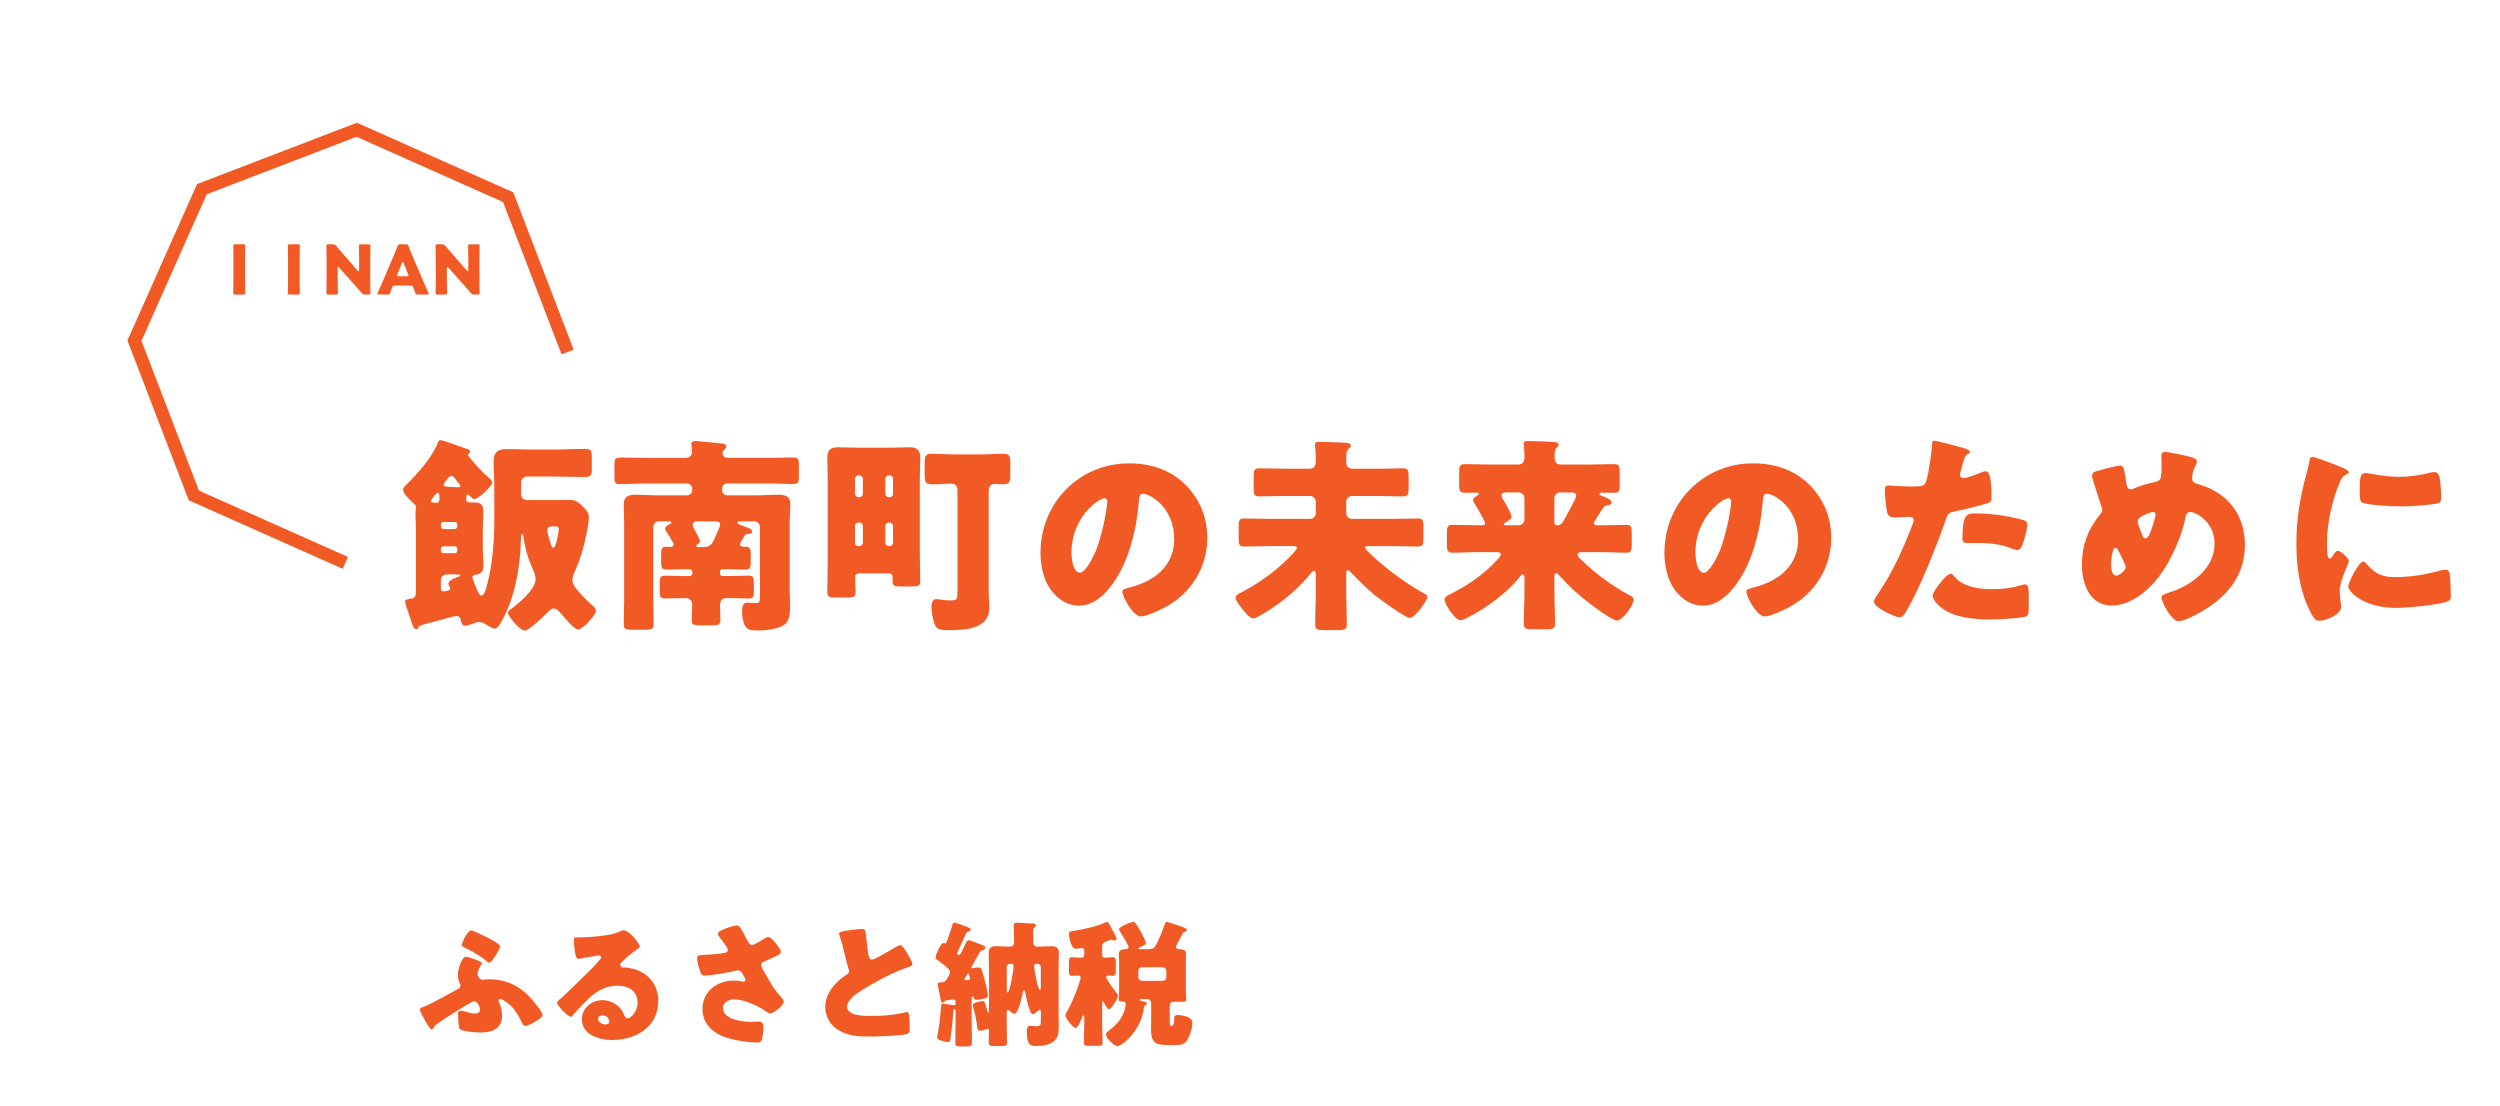 <?xml version="1.0" encoding="UTF-8"?><svg xmlns="http://www.w3.org/2000/svg" xmlns:xlink="http://www.w3.org/1999/xlink" viewBox="0 0 999 442"><defs><style>.f{fill:#fff;}.g{fill:#f15a24;}.h{stroke:#f15a24;stroke-miterlimit:10;stroke-width:5.19px;}.h,.i{fill:none;}.j{filter:url(#d);}</style><filter id="d" filterUnits="userSpaceOnUse"><feOffset dx="12.12" dy="12.12"/><feGaussianBlur result="e" stdDeviation="8.66"/><feFlood flood-color="#000" flood-opacity=".45"/><feComposite in2="e" operator="in"/><feComposite in="SourceGraphic"/></filter></defs><g id="a"/><g id="b"><g id="c"><g class="j"><g><path class="f" d="M515.04,368.51c.76,.34,1.31,.64,1.31,1.02,0,.34-.47,.47-.76,.55-.51,.21-1.14,1.27-1.14,1.61s.21,.47,.51,.47c.64,0,2.54-.64,3.44-.93,.34-.13,.81-.3,1.19-.3,.93,0,1.14,.89,1.31,1.65,.21,.85,.51,2.54,.51,3.44,0,.64-.38,.81-2.71,1.23-2.33,.42-5.22,.93-7.85,1.23-1.36,.17-1.44,1.1-1.44,1.14,0,.21,.21,.3,.38,.3,.08,0,.3-.08,.38-.13,1.23-.42,2.33-.64,3.61-.64,1.02,0,2.21,.17,3.05,.68,1.19,.68,1.48,1.23,2.04,2.42,.17,.34,.38,.51,.72,.51,.42,0,2.67-1.27,3.94-1.99,.38-.21,.68-.38,.85-.47,.17-.08,.38-.21,.55-.21,1.06,0,2.54,4.88,2.54,5.85,0,.55-.42,.68-1.27,.98-2.04,.76-3.31,1.31-5.26,2.12-1.02,.42-1.19,.81-1.19,1.95,0,.51,.04,1.53,.04,2.46,0,2.71-.04,2.76-2.42,2.76-2.93,0-3.82-.13-3.82-1.44,0-.38,.04-.76,.08-1.15v-.21c0-.3-.17-.59-.51-.59-.42,0-2.54,1.36-2.54,2.84,0,2.12,3.61,2.12,5.09,2.12,2.71,0,5.22-.47,7.89-1.06,.38-.08,.76-.13,1.06-.13,1.02,0,1.06,1.53,1.06,4.24,0,1.61-.08,2.04-1.32,2.29-1.91,.38-6.15,.51-8.23,.51-2.97,0-4.92-.21-7.42-1.36-2.71-1.23-4.33-3.48-4.33-6.58,0-3.99,3.01-6.28,6.11-8.1,.72-.42,1.57-.89,2.33-1.27,.38-.17,.72-.38,.72-.85,0-.59-.55-1.1-1.31-1.1-1.61,0-4.54,1.49-5.81,2.46-1.99,1.57-3.27,3.82-4.5,6.02-.13,.25-.3,.47-.64,.47-.93,0-5.26-2.38-5.26-3.39,0-.34,.25-.59,.76-1.15,1.74-1.99,4.5-6.41,5.85-8.31,.21-.3,.25-.42,.25-.59,0-.34-.3-.59-.64-.59-.51,0-1.1,.04-1.65,.04-1.44,0-1.57-.13-1.57-3.31,0-2.63,.17-2.67,1.53-2.67,.93,0,2.46,.08,3.86,.08,2.08,0,2.46-.17,2.8-.76,.85-1.49,1.65-3.69,1.99-5.26,.13-.64,.21-.93,.64-.93,.47,0,4.5,1.74,5.18,2.04Z"/><path class="f" d="M555.98,385.64c-.08,.17-.3,.59-.81,.59-.47,0-.59-.55-.76-1.1-.21-.64-.68-2.04-.81-2.63-.04-.21-.13-.64-.38-.64s-.3,.47-.34,.64c-.21,1.99-1.02,5.77-1.65,7.68-.13,.34-.21,.64-.21,.98,0,.68,.34,1.06,.81,1.49,.51,.42,2.71,2.25,2.71,2.8,0,.98-2.25,4.2-3.22,4.2-.25,0-.98-.68-1.48-1.19l-.38-.38c-.21-.21-.55-.55-.89-.55s-.64,.55-.81,.81c-.76,1.36-3.99,6.45-5.51,6.45-.93,0-4.33-1.95-4.33-2.97,0-.51,.76-1.19,1.1-1.53,1.48-1.57,2.5-2.84,3.65-4.71,.08-.13,.21-.34,.34-.55,.3-.51,.72-1.27,.72-1.57,0-.34-.3-.51-.64-.51-.21,0-.38,.21-.47,.38-.13,.17-.25,.47-.81,.47-1.06,0-4.58-1.32-4.58-2.29,0-.25,.13-.64,.21-.85,.47-1.44,2.8-9.12,2.8-10.18,0-.42-.34-.64-.76-.64h-.38c-.98,0-1.06-.51-1.06-1.87v-2.5c0-1.36,.08-1.74,1.19-1.74,.55,0,1.15,.04,1.44,.04,.98,0,1.14-.68,1.57-5.13,.17-1.61,.21-1.99,.72-1.99,.38,0,3.05,.51,3.78,.64,1.99,.34,2.54,.42,2.54,.98,0,.38-.34,.59-.64,.72-.64,.25-.64,.47-.76,1.57-.04,.51-.13,1.15-.25,2.04,0,.13-.04,.25-.04,.38,0,.81,.68,.89,1.31,.89,.68,0,1.36-.04,2.04-.04,1.48,0,2.42,.38,2.42,2.04,0,.98-.08,1.91-.08,2.88,0,.59,.3,.93,.89,.93,1.65,0,1.99-.13,2.33-.76,.76-1.44,2.33-9.33,2.67-11.33,.13-.64,.17-1.15,.72-1.15,.72,0,4.75,1.1,5.68,1.36,.47,.13,1.06,.25,1.06,.81,0,.42-.25,.51-.47,.55-.59,.08-.72,.17-.85,.59-.76,2.5-1.61,5.01-2.42,7.51-.13,.34-.3,.76-.3,1.1,0,.25,.21,.59,.81,.59,.25,0,2.12-.21,2.5-.25,1.32-.17,1.74-.17,1.74-.72,0-.47-1.15-2.63-1.44-3.14-.08-.17-.21-.38-.21-.64,0-.64,.76-.98,1.82-1.4,.55-.21,1.87-.68,2.42-.68,.64,0,.93,.47,1.23,1.02,1.02,1.87,1.91,3.78,2.71,5.73,.04,.17,.17,.42,.3,.72,.55,1.4,1.57,3.99,1.57,4.58,0,1.57-4.03,2.25-4.54,2.25-.72,0-.81-.55-1.19-1.65-.25-.81-.55-1.23-1.44-1.23-.08,0-10.82,1.4-12.22,1.57-.34,.04-.47,.21-.68,.55Zm-9.04-5.9c-.59,0-.72,.72-.76,.93-.17,1.02-1.02,4.45-1.31,5.51-.04,.17-.13,.47-.13,.64,0,.51,.55,1.02,.93,1.02,.47,0,.68-.55,1.06-2.38,.25-1.23,.72-3.95,.72-5.13,0-.34-.17-.59-.51-.59Zm8.06,12.64c0-1.02-.08-1.95-.08-2.93,0-1.65,1.44-1.7,2.71-1.7s2.67,.08,3.99,.08h6.49c1.31,0,2.63-.08,3.94-.08s2.76,.04,2.76,1.7c0,.89-.08,1.87-.08,2.93v8.02c0,1.44,.08,3.18,.08,3.9,0,.85-.47,.93-1.82,.93h-2.88c-1.15,0-1.61-.08-1.61-.89v-.17c0-.51-.42-.64-.85-.64h-5.85c-.51,0-.76,.25-.76,.81,0,.81-.47,.89-1.61,.89h-2.8c-1.27,0-1.74-.08-1.74-.93,0-.98,.13-2.42,.13-3.9v-8.02Zm5.9,4.67c0,.72,.51,1.19,1.19,1.19h5.34c.64,0,1.19-.55,1.19-1.19v-2.46c0-.64-.55-1.19-1.19-1.19h-5.34c-.68,0-1.19,.55-1.19,1.19v2.46Z"/><path class="f" d="M607.39,370.03c.38,.13,.89,.38,.89,.85,0,.3-.13,.51-.25,.76-.42,.76-.72,1.82-.72,2.71,0,.72,.72,.98,1.48,1.19,5.81,1.74,9.29,6.15,9.29,12.3,0,7.25-4.79,11.75-10.94,14.72-1.23,.59-1.99,.85-2.63,.85-1.36,0-3.44-3.82-3.44-4.84,0-.42,.34-.64,1.57-1.02,4.41-1.36,9.25-4.83,9.25-9.93,0-4.67-4.03-6.49-4.92-6.49-.55,0-.85,.38-.98,.98-.76,4.03-3.01,8.99-5.47,12.26-2.16,2.84-5.81,5.85-9.59,5.85-4.58,0-6.11-4.54-6.11-8.36s1.19-7.17,3.65-10.14c.3-.34,.51-.59,.51-1.06,0-.21-.21-.76-.34-1.1-.55-1.7-1.06-3.39-1.61-5.09-.08-.3-.13-.59-.13-.85,0-.42,.42-.68,.85-.81,.85-.25,4.11-1.14,4.88-1.14,.68,0,.76,.55,1.02,1.99,.08,.51,.17,1.1,.3,1.82,.08,.51,.25,1.02,.89,1.02,.25,0,.38-.04,.81-.25,1.06-.47,2.76-.98,3.9-1.19,1.49-.25,1.53-.72,1.53-3.82,0-.47-.04-.93-.04-1.4,0-.55,.08-.98,.72-.98,.85,0,4.79,.89,5.64,1.14Zm-16.59,21.8c0,.64,.08,2.29,1.02,2.29,.55,0,1.95-.98,1.95-1.7,0-.25-.08-.42-.21-.72-1.06-2.38-1.48-3.27-1.87-3.27-.72,0-.89,2.84-.89,3.39Zm6.32-9.84c-.47,.25-.89,.55-.89,1.19,0,.34,.81,2.46,1.02,2.88,.13,.25,.3,.47,.59,.47,.51,0,.98-1.15,1.36-2.33,.38-1.23,.68-2.29,.68-2.55,0-.3-.21-.51-.51-.51-.42,0-1.82,.59-2.25,.85Z"/><path class="f" d="M649.9,369.06c.21,.04,.59,.08,.59,.42,0,.21-.13,.47-.3,.72-.55,.85-.68,1.7-.68,2.67,0,.55,.38,.98,.93,.98,.76,0,4.88-.93,5.98-1.19,.68-.17,1.4-.34,1.74-.34,.59,0,.81,.85,.89,1.32,.21,1.06,.47,2.54,.47,3.61s-.51,1.19-1.87,1.44c-2.12,.38-4.33,.72-6.49,1.02-1.02,.13-1.49,.25-1.49,1.15,0,.59,.3,1.06,.93,1.06,.59,0,3.78-.68,4.5-.89,.34-.08,.76-.17,1.06-.17,.34,0,.55,.34,.72,.89,.3,.89,.3,2.93,.3,4.07,0,1.36-1.32,1.53-5.22,1.95-1.7,.17-2.04,.38-2.04,1.15,0,2.33,.04,2.67,1.36,3.1,1.78,.59,7.47,3.01,7.47,5.01,0,.93-1.78,4.11-3.14,4.11-.59,0-1.7-.85-3.18-1.95-.38-.3-1.36-1.02-1.87-1.02-.59,0-.76,.47-.98,.93-1.36,3.31-4.75,4.24-8.06,4.24-1.61,0-3.69-.3-5.17-1.32-1.7-1.14-2.67-3.05-2.67-5,0-1.82,.93-3.61,2.42-4.67,1.82-1.32,4.37-1.74,6.58-1.74h.47c.59,0,.89-.38,.89-.93,0-.85-.55-1.15-.98-1.15-.76,0-3.39,.21-5.26,.21-1.61,0-2.04-.04-2.29-1.19-.25-1.06-.59-2.46-.59-3.95,0-.64,.08-1.23,.85-1.23,1.23,0,3.05,.21,5.09,.21h1.15c1.06,0,1.87-.08,1.87-1.02,0-.59-.34-1.06-1.02-1.06-1.44,0-4.03,.17-6.02,.17h-1.27c-1.7,0-3.05-.04-3.31-.64-.42-1.06-.47-3.22-.47-4.45,0-.59,.04-1.32,.85-1.32s5.26,.38,8.06,.38h.93c1.02,0,1.78-.08,1.78-.98,0-.38-.21-2.76-.34-3.52-.08-.38-.13-.81-.13-1.19,0-.51,.3-.64,.81-.64,.81,0,5.09,.55,6.15,.72Zm-10.65,28.04c0,1.02,1.57,1.06,2.29,1.06,1.15,0,2.54-.3,2.54-1.74,0-.59-.51-.64-1.31-.64-.85,0-3.52,.08-3.52,1.32Z"/><path class="f" d="M688.29,370.88c.34,.08,.93,.25,.93,.59,0,.17-.17,.3-.3,.34-.68,.38-.76,.89-.98,1.95-1.06,5.22-1.36,10.56-1.36,15.87,0,3.35,0,6.79,3.39,6.79,2.67,0,5.22-1.57,6.83-3.61,1.4-1.74,2.33-3.99,2.71-6.15,.17-.85,.3-1.61,1.02-1.61,.93,0,2.21,1.15,2.88,1.74,.76,.68,2.04,1.82,2.04,2.88,0,1.27-1.19,4.07-1.82,5.22-2.71,5-7.51,8.31-13.32,8.31-3.01,0-6.24-1.02-8.19-3.48-2.12-2.71-2.38-7.21-2.38-10.61,0-4.88,.42-10.1,.76-14.68,.08-.89,.13-2.33,.13-3.31s0-1.48,.72-1.48c.98,0,5.56,.93,6.91,1.23Z"/><path class="f" d="M735.97,367.87c.81,.21,2.08,.59,2.08,1.02,0,.21-.25,.34-.42,.42-.59,.3-.76,.98-1.14,2.38-.08,.38-.21,.85-.38,1.4-.04,.17-.08,.34-.08,.38,0,.51,.34,.76,.81,.76,.64,0,2.8-.85,3.44-1.1,.34-.13,.76-.3,1.06-.3,1.15,0,1.15,4.2,1.15,5.47,0,.59-.17,.85-.85,1.06-1.7,.55-4.41,1.19-6.07,1.53-1.82,.38-1.95,.42-2.46,1.95-1.78,5.13-5.43,14.34-8.14,18.75-.34,.55-.59,1.02-1.32,1.02s-5.13-1.91-5.13-3.18c0-.38,.34-.89,.85-1.65,2.93-4.29,5.09-9.08,6.96-13.96,.13-.25,.3-.72,.3-.98,0-.59-.47-.72-.93-.72-.85,0-1.87,.13-2.8,.13s-1.44-.13-1.7-1.06c-.21-.81-.47-3.65-.47-4.5,0-.55,.08-.98,.76-.98,.42,0,2.33,.21,4.54,.21s2.8,0,3.14-1.06c.51-1.53,1.15-6.11,1.23-7.8,0-.25,.08-.47,.34-.47,.55,0,4.5,1.06,5.26,1.27Zm-1.06,26.47c1.74,2.08,4.96,2.54,7.51,2.54,2.38,0,4.11-.21,6.41-.89,.13-.04,.3-.08,.47-.08,.68,0,.76,.93,.76,2.29v1.27c0,2.33,0,2.84-.76,3.05-1.27,.34-5.77,.55-7.17,.55-3.01,0-7.13-.38-9.63-2.21-.68-.51-2.04-1.7-2.04-2.67,0-.72,1.57-2.63,2.08-3.22,.34-.38,1.1-1.23,1.61-1.23,.3,0,.59,.38,.76,.59Zm4.16-12.9c3.69,0,6.58,.51,9.63,1.27,.59,.17,1.06,.34,1.06,1.02,0,.98-.76,3.82-1.27,4.67-.17,.3-.42,.51-.81,.51-.3,0-.72-.17-1.06-.3-2.46-.98-4.71-1.15-7.3-1.15h-1.53c-.98,0-1.27-.13-1.27-.89,0-4.88,.85-5.13,2.54-5.13Z"/></g><g><path class="g" d="M154.99,238.85c-.17,.25-.42,.5-.75,.5-1.16,0-1.66-1.99-2.83-5.65-.33-.91-1.66-4.57-1.66-5.32,0-.83,.42-1,2.16-1.25,1.83-.25,2.16-1,2.16-2.83v-24.19c0-2.24-.17-4.57-.17-6.82,0-.75,0-1.16,.17-1.99,.08-.33,.08-.5,.08-.67,0-.75-.5-1.16-1.25-1.83-1.08-.91-3.99-3.82-3.99-5.24,0-.67,.58-1.25,1.08-1.75,4.41-4.24,10.8-11.39,12.88-17.12,.17-.5,.42-.91,1.08-.91,.75,0,4.16,1.25,6.98,2.24,1.58,.58,3.08,1.08,3.57,1.25,.5,.17,1.25,.42,1.25,1.08,0,.42-.33,.58-.5,.75s-.33,.33-.33,.58,.17,.42,.42,.75c1.41,1.75,4.82,5.82,7.56,8.06,.58,.5,1.66,1.33,1.66,2.16,0,1.5-5.49,6.65-7.15,6.65-.75,0-1.5-1-1.99-1.5-.17-.17-.42-.33-.67-.33-.58,0-.58,1.5-.58,1.91,0,1,.5,1.25,1.41,1.25h1.41c1.83,0,4.07,.08,4.07,3.57,0,2.66-.25,5.24-.25,7.9v5.98c0,2.58,.25,5.24,.25,7.81,0,1.91-.67,3.32-2.66,3.57-.75,.08-1.75,.25-1.75,1.16,0,.42,.83,2.41,1.5,4.07,.33,.75,.58,1.33,.67,1.58,.25,.5,.75,1.58,1.5,1.58,1.16,0,1.91-3.16,2.33-4.82,1.91-7.31,2.74-16.54,2.74-24.02v-15.38c0-3.16-.25-6.32-.25-9.39,0-3.82,1.75-4.9,5.32-4.9,3.16,0,6.32,.17,9.48,.17h9.06c4.24,0,8.39-.25,12.63-.25,2.49,0,2.74,.75,2.74,3.49v4.16c0,2.83-.25,3.57-2.83,3.57-4.16,0-8.31-.17-12.55-.17h-10.56c-1.25,0-2.33,1-2.33,2.33v4.74c0,1.33,1.08,2.33,2.33,2.33h13.22c1.16,0,2.24-.08,3.32-.08,2.74,0,3.57,.5,5.49,2.33,1.08,1,2.74,2.74,2.74,4.32,0,3.49-1.83,11.3-2.91,14.79-.83,2.74-1.91,5.32-2.99,7.9-.42,.91-.67,1.75-.67,2.58,0,1.91,1.33,3.41,2.49,4.74,1.41,1.66,3.82,4.16,5.9,5.9,.5,.42,1,1,1,1.75,0,1.75-5.32,7.48-7.15,7.48-1.66,0-5.49-4.82-6.65-6.23-.75-.91-1.91-2.16-3.16-2.16-.91,0-1.58,.75-2.33,1.5-1.41,1.41-7.4,7.31-9.14,7.31-1.99,0-6.73-5.82-6.73-6.98,0-.67,.58-1.16,1.08-1.5,3.16-2.33,9.97-7.98,9.97-12.05,0-1.5-.58-2.74-1.16-4.07-1.83-4.07-3.16-8.56-3.74-13.05-.08-.5-.25-1-.5-1-.33,0-.42,.75-.42,1-.08,2.16-.17,4.4-.33,6.65-.75,9.48-2.99,19.95-7.9,28.09-.42,.75-1.33,2.16-2.33,2.16-.83,0-2.66-1.16-3.41-1.66-.75-.5-1.75-1-2.66-1-.83,0-1.66,.33-2.41,.58-.91,.33-2.41,.91-3.32,.91-1,0-1.41-.83-1.58-1.66-.25-1.25-.42-2.24-1.99-2.24-.75,0-11.8,3.08-13.55,3.57-1,.25-1.25,.42-1.66,1.25Zm8.48-51.45v-1.08c0-.25-.08-1.58-.66-1.58-.5,0-2.74,2.83-2.74,3.41,0,.66,1.58,.66,2.08,.66,1.08,0,1.33-.5,1.33-1.41Zm6.07,11.89c.67,0,1.08-.5,1.08-1.08v-.67c0-.58-.42-1.08-1.08-1.08h-4.4c-.58,0-1.08,.5-1.08,1.08v.67c0,.58,.5,1.08,1.08,1.08h4.4Zm-4.4,6.9c-.58,0-1.08,.42-1.08,1v.67c0,.66,.5,1.08,1.08,1.08h4.4c.67,0,1.08-.42,1.08-1.08v-.67c0-.58-.42-1-1.08-1h-4.4Zm1.25,11.22c-1.25,0-2.33,1-2.33,2.33v3.24c0,.75,.33,1.25,1.08,1.25,.42,0,1.16-.25,1.66-.33,.42-.08,1-.25,1-.83,0-.33-.17-.58-.33-.91-.17-.33-.42-.83-.42-1.08,0-1.25,2.83-2.33,3.74-2.66,.33-.08,1-.25,1-.58,0-.42-.75-.42-1-.42h-4.41Zm-1.25-35.74c0,.58,.66,.66,2.08,.75,1.41,.08,3.66,.17,3.74,.17,.33,0,.91-.08,.91-.5,0-.33-.83-1.33-1.5-2.08-.33-.42-.58-.75-1-1.33-.25-.33-.67-.67-1.08-.67-1,0-3.16,3.16-3.16,3.66Zm44.05,16.54c-1.83,0-2.58,.25-2.58,1.66,0,1.5,1,4.07,1.41,5.49,.17,.5,.42,1.41,1,1.41,1.08,0,2.16-6.65,2.16-7.48,0-1.08-.67-1.08-1.99-1.08Z"/><path class="g" d="M283.56,205.35c0,.75,.83,1,1.41,1h.67c2.08,0,2.24,.83,2.24,3.49v2.49c0,2.16-.17,3.16-2.08,3.16-2.58,0-5.24-.17-7.81-.17h-1.41c-.58,0-1,.42-1,1.08v.58c0,.66,.42,1.08,1,1.08h2.74c3.49,0,5.73-.17,7.15-.17,2.49,0,2.66,.42,2.66,3.49v2.83c0,1.91-.17,2.83-1.99,2.83-2.58,0-5.24-.17-7.81-.17h-1.08c-2.24,0-2.66,1.25-2.66,3.49,0,1.33,.17,3.08,.17,5.15s-.75,2.24-3.32,2.24h-4.82c-2.58,0-3.32-.17-3.32-2.24s.17-4.16,.17-6.23c0-1.5-1.16-2.41-2.58-2.41h-.58c-2.58,0-5.15,.17-7.81,.17-1.83,0-2-1-2-2.91v-2.91c0-2.74,.08-3.32,2.66-3.32,1.41,0,3.66,.17,7.15,.17h2.16c.58,0,1.08-.5,1.08-1.08v-.58c0-.58-.5-1.08-1.08-1.08h-1.58c-2.58,0-5.15,.17-7.81,.17-1.83,0-1.99-1-1.99-2.91v-3.08c0-2.24,.17-3.16,1.99-3.16,.67,0,1.33,.08,1.91,.08s1.08-.42,1.08-1c0-.42-.33-.91-.58-1.25-.66-1.25-1.25-2.33-2.08-3.49-.25-.42-.75-1.16-.75-1.66,0-.75,1.33-1.41,1.91-1.75,.25-.08,.58-.25,.58-.58,0-.5-.67-.5-1.08-.5h-3.82c-1.33,0-2.33,1-2.33,2.33v29.26c0,3.24,.17,6.4,.17,9.56,0,1.99-.91,2.16-3.49,2.16h-5.24c-2.41,0-3.24-.25-3.24-2.16,0-3.16,.17-6.32,.17-9.56v-30.34c0-2.74-.17-5.4-.17-8.06,0-3.24,2.08-3.82,4.82-3.82,2.91,0,5.82,.25,8.73,.25h11.8c1.08,0,1.99-.91,1.99-2v-.75c0-1.08-.91-1.99-1.99-1.99h-16.04c-3.66,0-7.31,.25-11.05,.25-1.83,0-1.99-.91-1.99-3.16v-4.4c0-2.41,0-3.08,3.32-3.08,1.91,0,4.99,.17,9.72,.17h15.21c1.99,0,2.74-1.16,2.74-2.33,0-.33-.08-1.99-.17-2.33,0-.25-.08-.58-.08-.83,0-1,.75-1.25,1.66-1.25,.5,0,1.5,.08,2.08,.17,2.83,.25,5.73,.5,8.56,.83,.75,.08,1.66,.25,1.66,1.16,0,.58-.33,.83-.83,1.33-.33,.33-.67,.83-.67,1.33,0,.83,.5,1.91,2.41,1.91h15.04c3.66,0,7.31-.17,10.97-.17,1.91,0,2.08,.83,2.08,3.16v4.49c0,2.49-.17,2.99-3.16,2.99-1.91,0-4.99-.25-9.89-.25h-15.63c-1.08,0-1.99,.91-1.99,1.99v.75c0,1.08,.91,2,1.99,2h11.64c2.91,0,5.73-.25,8.64-.25,2.74,0,4.99,.42,4.99,3.82,0,2.24-.25,4.99-.25,8.06v26.02c0,2.16,.17,4.24,.17,6.32,0,2.58,0,5.98-2.16,7.65-2.41,1.83-7.81,2.41-10.81,2.41-1.91,0-4.24-.08-5.15-2.08-.75-1.5-1.08-3.82-1.08-5.57,0-1.41,.17-3.49,2.08-3.49,1.08,0,2.33,.17,3.57,.17,1.5,0,1.5-.91,1.5-3.66v-26.68c0-1.33-1-2.33-2.33-2.33h-5.9c-.42,0-.83,.08-.83,.42,0,.5,.67,.83,2.49,1.5,2.16,.83,3.41,1.16,3.41,2.08,0,1-.75,1-1.16,1-1.16,0-1.33,.08-1.91,.83-.08,.08-.17,.25-.25,.5-.58,.83-1.5,2.41-1.5,2.83Zm-16.96-9.14c-.67,0-1.91,.08-1.91,1.33,0,.67,.17,1.08,.5,1.58,.42,.75,2.41,4.32,2.41,4.99,0,.58-.75,1.08-1.08,1.41-.25,.08-.42,.25-.42,.5,0,.5,.67,.5,1,.5h1.66c1.83,0,3.16-.5,4.07-2.24,.42-.91,2.83-5.98,2.83-6.73,0-1.25-1.25-1.33-2.24-1.33h-6.82Z"/><path class="g" d="M331.43,216.99c-.91,0-1.83,.25-1.83,1.41,0,2,.17,4.07,.17,6.07s-.83,2.16-3.41,2.16h-4.74c-2.24,0-3.16-.17-3.16-2.08,0-3.82,.17-7.56,.17-11.39v-34.16c0-2.74-.17-5.49-.17-8.23,0-3.08,1.33-4.16,4.32-4.16,2.58,0,5.15,.17,7.73,.17h13.05c2.49,0,5.07-.17,7.56-.17,2.16,0,4.49,.25,4.49,4.24,0,2.66-.17,5.4-.17,8.15v29.84c0,3.74,.17,7.48,.17,11.22,0,1.91-.75,2.16-3.32,2.16h-4.9c-1.91,0-2.83-.17-2.83-2.08v-1.75c0-.83-.58-1.41-1.75-1.41h-11.39Zm-.08-30.42c.83-.08,1.33-.67,1.33-1.33v-6.07c0-.67-.58-1.33-1.33-1.33h-.5c-.66,0-1.33,.66-1.33,1.33v6.07c0,.67,.67,1.33,1.33,1.33h.5Zm-.5,10.14c-.66,0-1.33,.58-1.33,1.33v6.73c0,.75,.67,1.33,1.33,1.33h.5c.75,0,1.33-.58,1.33-1.33v-6.73c0-.75-.5-1.25-1.33-1.33h-.5Zm12.55-10.14c.75,0,1.33-.67,1.33-1.33v-6.07c0-.67-.58-1.33-1.33-1.33h-.42c-.66,0-1.33,.66-1.33,1.33v6.07c0,.67,.58,1.25,1.33,1.33h.42Zm-.42,10.14c-.75,.08-1.33,.58-1.33,1.33v6.73c0,.75,.67,1.33,1.33,1.33h.42c.75,0,1.33-.58,1.33-1.33v-6.73c0-.75-.58-1.33-1.33-1.33h-.42Zm39.98,27.35c0,2.16,.25,4.41,.25,6.65,0,8.73-9.97,8.98-16.46,8.98-3.66,0-4.74-.42-5.57-2.83-.58-1.75-1.08-4.65-1.08-6.57,0-1.25,.33-2.99,1.91-2.99,1.33,0,2.83,.5,5.32,.5,3.16,0,3.16-.42,3.16-3.82v-39.98c0-1.58-.58-2.83-2.41-2.83-2.58,0-5.15,.25-7.81,.25s-2.91-1.08-2.91-4.07v-4.16c0-2.99,.25-3.99,2.91-3.99,2.91,0,5.82,.25,8.73,.25h10.97c2.99,0,5.9-.25,8.89-.25,2.49,0,2.74,1.08,2.74,3.66v4.82c0,2.58-.25,3.74-2.74,3.74-1.16,0-2.33-.17-3.49-.17-1.58,0-2.41,1.16-2.41,2.74v40.06Z"/><path class="g" d="M461.5,181.5c5.9,5.9,8.81,13.13,8.81,21.36,0,11.72-6.4,22.03-16.71,27.6-2.08,1.16-7.56,3.74-9.89,3.74-2.91,0-7.31-7.65-7.31-9.97,0-.75,.75-1.08,3.16-1.66,9.64-2.49,17.54-8.56,17.54-19.2,0-13.05-9.97-18.2-12.47-18.2-1.41,0-1.58,1.5-1.66,2.99-.91,11.55-4.24,25.68-11.89,34.83-3.08,3.74-7.06,6.9-12.05,6.9-5.57,0-10.14-3.82-12.63-8.56-1.91-3.66-2.74-8.39-2.74-12.47,0-19.95,15.38-35.82,35.41-35.82,8.48,0,16.46,2.49,22.44,8.48Zm-45.46,27.18c0,1.99,.5,8.06,3.41,8.06,1.99,0,4.82-5.49,5.65-7.23,2.91-5.98,5.24-18.29,5.24-21.28,0-.67-.33-1.25-1.08-1.25-2.41,0-13.22,7.65-13.22,21.69Z"/><path class="g" d="M525.82,223.72c0,4.49,.25,9.06,.25,13.55,0,2.16-.83,2.41-3.66,2.41h-5.4c-2.58,0-3.57-.17-3.57-2.33,0-4.57,.25-9.06,.25-13.63v-5.82c0-.58,0-1.91-.75-1.91-.5,0-.91,.58-1.16,.91-4.49,5.49-9.89,10.22-15.79,14.13-1.33,.91-6.07,3.99-7.31,3.99-1.33,0-3.08-2.08-4.99-4.57-.67-.83-2.08-2.66-2.08-3.74s1.41-1.66,2.58-2.24c7.48-3.91,14.88-9.39,20.61-15.71,.33-.42,1.33-1.41,1.33-1.99s-.33-.67-1.5-.67h-8.73c-3.57,0-7.23,.17-10.89,.17-2,0-2.16-.91-2.16-3.32v-4.49c0-2.49,.17-3.41,2.16-3.41,3.66,0,7.31,.17,10.89,.17h15.46c1.25,0,2.33-1,2.33-2.33v-4.49c0-1.33-1.08-2.33-2.33-2.33h-10.14c-3.41,0-6.73,.17-10.14,.17-2.08,0-2.24-.91-2.24-3.41v-4.41c0-2.49,.17-3.41,2.24-3.41,3.41,0,6.73,.17,10.14,.17h9.56c2.74,0,2.91-1.33,2.91-4.32,0-1.08-.17-3.32-.25-4.4-.08-.25-.08-.58-.08-.83,0-1.16,.83-1.16,1.75-1.16,2.08,0,8.39,.17,10.64,.33,.75,.08,1.91,.25,1.91,1.25,0,.5-.42,.75-.91,1.25-.91,.83-.91,1.58-.91,5.32,0,1.91,1.16,2.58,2.91,2.58h9.64c3.41,0,6.73-.17,10.14-.17,2.08,0,2.24,.91,2.24,3.32v4.49c0,2.58-.17,3.41-2.33,3.41-3.41,0-6.73-.17-10.06-.17h-10.22c-1.25,0-2.33,1-2.33,2.33v4.49c0,1.33,1.08,2.33,2.33,2.33h15.46c3.57,0,7.23-.17,10.89-.17,1.99,0,2.16,.91,2.16,3.32v4.49c0,2.49-.17,3.41-2.16,3.41-3.66,0-7.31-.17-10.89-.17h-8.56c-.91,0-1.75,0-1.75,.67,0,.83,5.98,5.9,7.9,7.48,4.32,3.66,10.97,8.23,15.96,10.89,.42,.25,1.08,.58,1.08,1.16,0,1.83-5.15,8.48-6.98,8.48s-11.8-7.31-13.8-8.89c-3.57-2.91-6.9-6.32-10.14-9.64-.25-.25-.5-.5-.83-.5-.58,0-.67,.5-.67,1.5v6.48Z"/><path class="g" d="M624.8,196.88c0,.75,.58,.91,1.66,.91h2.08c3.16,0,6.23-.17,9.31-.17,1.91,0,2.08,1,2.08,3.24v4.57c0,2.33-.17,3.32-2.08,3.32-3.66,0-7.31-.25-10.97-.25h-7.06c-.83,0-1.5,.17-1.5,1s1.16,1.83,2.08,2.66c5.07,4.99,11.97,9.97,18.29,13.38,1.58,.83,1.99,1,1.99,2,0,2.16-4.4,8.31-6.73,8.31-1.75,0-9.31-5.65-11.05-6.98-4.24-3.24-8.23-6.9-11.72-10.81-.33-.33-.92-1.16-1.41-1.16-.58,0-.75,.58-.75,1.58v4.9c0,4.57,.25,9.14,.25,13.71,0,2.08-.91,2.24-3.74,2.24h-4.99c-2.74,0-3.74-.17-3.74-2.24,0-4.57,.25-9.14,.25-13.71v-4.74c0-.83-.25-1.25-.75-1.25-.33,0-.58,.33-.75,.58-4.65,5.82-10.64,10.47-16.87,14.3-1.25,.75-5.98,3.49-7.15,3.49-2.16,0-6.4-6.32-6.4-8.4,0-.91,.83-1.33,3.41-2.66,6.4-3.24,12.72-7.73,17.62-13.13,.58-.58,1.41-1.5,1.41-2.16,0-.83-.91-.91-1.91-.91h-6.48c-3.66,0-7.31,.25-10.97,.25-2,0-2.16-1-2.16-3.66v-3.82c0-2.66,.17-3.66,2.16-3.66,3.66,0,7.31,.17,10.97,.17h.92c.91,0,1.25-.25,1.25-.83,0-.75-3.66-6.98-4.32-8.06-.17-.33-.5-.75-.5-1.16,0-.75,1.16-1.58,1.75-1.91,.25-.08,.58-.25,.58-.67,0-.33-.42-.42-1.16-.42-1.41,0-2.91,.08-4.32,.08-2.24,0-2.41-.83-2.41-3.57v-4.49c0-2.49,.17-3.41,2.24-3.41,3.32,0,6.73,.17,10.14,.17h11.05c1.91,0,2.66-1,2.66-3.08v-1.08c0-1.25-.33-3.24-.33-4.07,0-1.16,.92-1.16,1.75-1.16,2.99,0,6.48,.17,9.47,.33,1.41,.08,2.74,.17,2.74,1.16,0,.58-.42,.83-.83,1.25-.67,.58-.75,1.83-.75,2.99v.83c0,1.99,.75,2.83,2.83,2.83h10.8c3.41,0,6.73-.17,10.14-.17,2.08,0,2.24,.91,2.24,3.41v4.49c0,2.49-.17,3.57-2.16,3.57-1.66,0-3.32-.08-4.99-.08-.33,0-.92,.08-.92,.5s.5,.67,.83,.75c1.58,.67,3.99,1.5,3.99,2.58,0,.83-.75,1.08-1.41,1.16-.91,.08-1.5,.42-2.08,1.25-.17,.25-.42,.67-.83,1.25-1.08,1.66-2.74,4.24-2.74,4.65Zm-34.82-12.22c-1.25,0-2.08,.25-2.08,1.16,0,.83,.58,1.58,1,2.24,.67,1.08,2.99,5.24,2.99,6.32,0,.91-1.58,1.83-2.33,2.24-.33,.17-.75,.42-.75,.75s.42,.42,1.08,.42h4.82c1.25,0,2.33-1,2.33-2.33v-8.48c0-1.33-1.08-2.33-2.41-2.33h-4.65Zm21.36,0c-1.25,0-2.33,1-2.33,2.33v9.72c0,.75,.58,1.08,1.25,1.08,1.5,0,2.24-1.41,2.91-2.66,.75-1.33,4.57-8.15,4.57-9.14,0-1.33-1.41-1.33-2.41-1.33h-3.99Z"/><path class="g" d="M710.82,181.5c5.9,5.9,8.81,13.13,8.81,21.36,0,11.72-6.4,22.03-16.71,27.6-2.08,1.16-7.56,3.74-9.89,3.74-2.91,0-7.31-7.65-7.31-9.97,0-.75,.75-1.08,3.16-1.66,9.64-2.49,17.54-8.56,17.54-19.2,0-13.05-9.97-18.2-12.47-18.2-1.41,0-1.58,1.5-1.66,2.99-.91,11.55-4.24,25.68-11.89,34.83-3.08,3.74-7.06,6.9-12.05,6.9-5.57,0-10.14-3.82-12.63-8.56-1.91-3.66-2.74-8.39-2.74-12.47,0-19.95,15.38-35.82,35.41-35.82,8.48,0,16.46,2.49,22.44,8.48Zm-45.46,27.18c0,1.99,.5,8.06,3.41,8.06,2,0,4.82-5.49,5.65-7.23,2.91-5.98,5.24-18.29,5.24-21.28,0-.67-.33-1.25-1.08-1.25-2.41,0-13.22,7.65-13.22,21.69Z"/><path class="g" d="M770.99,166.46c1.58,.42,4.07,1.16,4.07,1.99,0,.42-.5,.67-.83,.83-1.16,.58-1.5,1.91-2.24,4.65-.17,.75-.42,1.66-.75,2.74-.08,.33-.17,.66-.17,.75,0,1,.67,1.5,1.58,1.5,1.25,0,5.49-1.66,6.73-2.16,.67-.25,1.5-.58,2.08-.58,2.24,0,2.24,8.23,2.24,10.72,0,1.16-.33,1.66-1.66,2.08-3.33,1.08-8.64,2.33-11.89,2.99-3.57,.75-3.82,.83-4.82,3.82-3.49,10.06-10.64,28.09-15.96,36.74-.67,1.08-1.16,2-2.58,2s-10.06-3.74-10.06-6.23c0-.75,.67-1.75,1.66-3.24,5.74-8.39,9.97-17.79,13.63-27.34,.25-.5,.58-1.41,.58-1.91,0-1.16-.91-1.41-1.83-1.41-1.66,0-3.66,.25-5.49,.25s-2.83-.25-3.32-2.08c-.42-1.58-.91-7.15-.91-8.81,0-1.08,.17-1.91,1.5-1.91,.83,0,4.57,.42,8.89,.42s5.49,0,6.15-2.08c1-2.99,2.24-11.97,2.41-15.29,0-.5,.17-.91,.67-.91,1.08,0,8.81,2.08,10.31,2.49Zm-2.08,51.86c3.41,4.07,9.72,4.99,14.71,4.99,4.65,0,8.06-.42,12.55-1.75,.25-.08,.58-.17,.91-.17,1.33,0,1.5,1.83,1.5,4.49v2.49c0,4.57,0,5.57-1.5,5.98-2.49,.67-11.3,1.08-14.05,1.08-5.9,0-13.96-.75-18.87-4.32-1.33-1-3.99-3.32-3.99-5.24,0-1.41,3.08-5.15,4.07-6.32,.67-.75,2.16-2.41,3.16-2.41,.58,0,1.16,.75,1.5,1.16Zm8.15-25.27c7.23,0,12.88,1,18.87,2.49,1.16,.33,2.08,.67,2.08,1.99,0,1.91-1.5,7.48-2.49,9.14-.33,.58-.83,1-1.58,1-.58,0-1.41-.33-2.08-.58-4.82-1.91-9.23-2.24-14.3-2.24h-2.99c-1.91,0-2.49-.25-2.49-1.75,0-9.56,1.66-10.06,4.99-10.06Z"/><path class="g" d="M863.99,170.69c.75,.25,1.75,.75,1.75,1.66,0,.58-.25,1-.5,1.5-.83,1.5-1.41,3.57-1.41,5.32,0,1.41,1.41,1.91,2.91,2.33,11.39,3.41,18.2,12.05,18.2,24.1,0,14.21-9.39,23.02-21.44,28.84-2.41,1.16-3.91,1.66-5.15,1.66-2.66,0-6.73-7.48-6.73-9.48,0-.83,.67-1.25,3.08-1.99,8.64-2.66,18.12-9.48,18.12-19.45,0-9.14-7.9-12.72-9.64-12.72-1.08,0-1.66,.75-1.91,1.91-1.5,7.9-5.9,17.62-10.72,24.02-4.24,5.57-11.39,11.47-18.78,11.47-8.98,0-11.97-8.89-11.97-16.37s2.33-14.05,7.15-19.86c.58-.67,1-1.16,1-2.08,0-.42-.42-1.5-.67-2.16-1.08-3.32-2.08-6.65-3.16-9.97-.17-.58-.25-1.16-.25-1.66,0-.83,.83-1.33,1.66-1.58,1.66-.5,8.06-2.24,9.56-2.24,1.33,0,1.5,1.08,2,3.91,.17,1,.33,2.16,.58,3.57,.17,1,.5,1.99,1.75,1.99,.5,0,.75-.08,1.58-.5,2.08-.91,5.4-1.91,7.65-2.33,2.91-.5,2.99-1.41,2.99-7.48,0-.91-.08-1.83-.08-2.74,0-1.08,.17-1.91,1.41-1.91,1.66,0,9.39,1.75,11.05,2.24Zm-32.5,42.72c0,1.25,.17,4.49,2,4.49,1.08,0,3.82-1.91,3.82-3.32,0-.5-.17-.83-.42-1.41-2.08-4.65-2.91-6.4-3.66-6.4-1.41,0-1.75,5.57-1.75,6.65Zm12.38-19.28c-.92,.5-1.75,1.08-1.75,2.33,0,.66,1.58,4.82,2,5.65,.25,.5,.58,.91,1.16,.91,1,0,1.91-2.24,2.66-4.57,.75-2.41,1.33-4.49,1.33-4.99,0-.58-.42-1-1-1-.83,0-3.57,1.16-4.4,1.66Z"/><path class="g" d="M909.53,177.26c.42-1.58,.83-3.16,1.08-4.49,.25-1.58,.33-2.33,1.41-2.33,.75,0,8.73,2.91,12.3,4.49,1.66,.75,2.16,1.25,2.16,1.66,0,.33-.25,.5-.58,.67-1.91,.91-2.33,1.58-3.08,3.41-2.74,6.4-5.07,16.04-5.07,23.6,0,4.57,0,6.82,1.08,6.82,.58,0,1-.67,1.41-1.33,.5-.83,1-1.75,1.91-1.75,1,0,4.32,2.83,4.32,4.07,0,1.16-3.66,7.56-3.66,12.05,0,.58,.17,2.66,.33,3.91,.08,.5,.25,1.91,.25,2.41,0,3.08-6.15,5.49-8.73,5.49-1.58,0-2.33-1.08-3.82-4.07-4.07-8.23-5.32-17.54-5.32-26.68,0-10.22,1.41-18.12,3.99-27.93Zm23.77,35.66c3.49,4.16,6.23,5.57,11.64,5.57,6.15,0,12.3-1,18.2-2.66,.58-.17,1.41-.33,2-.33,1.08,0,1.58,1.08,1.66,1.83,.33,2.24,.42,6.98,.42,8.65,0,1.08-.08,1.66-1.16,2.16-2.91,1.41-16.79,2.66-20.53,2.66-13.38,0-19.28-6.65-19.28-8.56,0-1.58,4.16-9.97,6.07-9.97,.42,0,.75,.42,1,.67Zm-.17-35.99c.5,0,1.83,.17,2.58,.33,3.16,.67,7.73,1.16,10.97,1.16,4.16,0,8.31-.67,12.3-1.66,.75-.17,1.16-.25,1.66-.25,1.58,0,2.08,1.75,2.24,2.99,.25,2.08,.5,4.74,.5,6.82s-.25,2.58-2.41,2.91c-4.65,.66-9.31,1-13.96,1-2.49,0-13.96-.42-15.54-1.75-.67-.58-.67-3.08-.67-3.99,0-6.15,.33-7.56,2.33-7.56Z"/></g><g><path class="f" d="M159.05,312.24c0-.64-.55-1.14-1.19-1.14-.51,0-1.15,.08-1.7,.08-.81,0-.89-.51-.89-1.82v-2.59c0-1.32,.08-1.7,.93-1.7,.59,0,1.15,.04,1.7,.04,.76,0,1.15-.38,1.15-1.15v-3.14c0-2.08-.17-3.27-.17-3.78,0-.55,.34-.64,.85-.64,.55,0,5.35,.25,5.94,.3,.38,.04,.93,.13,.93,.59,0,.42-.34,.55-.85,.85-.47,.3-.51,.55-.51,1.1v4.71c0,.64,.55,1.1,1.1,1.1h1.02c.81,0,.89,.51,.89,1.7v2.42c0,1.57-.08,1.99-.93,1.99-.34,0-.64-.04-.93-.04-.59,0-1.15,.47-1.15,1.1v7.38c0,.51,.34,1.06,.89,1.06,.38,0,.85-.17,1.19-.3,.17-.04,.42-.17,.59-.17,.76,0,.85,.93,.85,2.59v1.4c0,.89-.17,1.31-.89,1.65-1.53,.68-7.42,2.8-9.2,3.39-1.02,.34-.93,.38-1.27,1.31-.08,.17-.17,.34-.42,.34-.42,0-.72-1.02-1.1-2.5-.13-.55-.3-1.19-.51-1.82-.17-.55-.47-1.57-.47-2.12,0-.72,.68-.76,1.23-.85,2.42-.47,2.84-.59,2.93-2.33v-9.04Zm24.14,5.3c0,1.95,.13,3.95,.13,5.94,0,1.02-.42,1.1-1.74,1.1h-2.29c-1.36,0-1.87-.08-1.87-1.06,0-1.99,.13-3.99,.13-5.98v-2.67c0-.34-.21-.68-.59-.68-.85,0-1.4,1.02-1.4,2.08v8.95c0,1.61,.04,2.08,1.87,2.08h7.13c1.87,0,2.25-.55,2.67-2.8,.17-.72,.17-1.02,.93-1.02,1.06,0,2.33,.34,3.35,.68,1.06,.34,1.78,.72,1.78,1.87,0,1.61-1.02,4.11-1.95,5.43-1.06,1.44-2.97,1.74-4.67,1.74h-11.07c-3.48,0-5.98-.38-5.98-4.54,0-1.02,.04-2.04,.04-3.05v-7.04c0-.76-.38-.81-1.1-.81-.85,0-2.54-4.41-2.54-4.79,0-.76,.98-1.06,2.12-1.53,1.02-.42,1.53-.98,1.53-2.08v-4.12c0-1.1,0-2.33-.13-3.22-.04-.21-.04-.25-.04-.38,0-.55,.38-.59,.81-.59,1.32,0,3.48,.13,4.84,.21,.59,.04,1.4,.04,1.4,.59,0,.34-.34,.47-.59,.64-.3,.21-.38,.59-.38,1.02v3.27c0,.47,0,1.23,.64,1.23,.72,0,1.36-.98,1.36-2.04v-6.02c0-2.08-.13-3.35-.13-3.78,0-.51,.38-.51,.76-.51,1.4,0,3.1,.08,4.5,.13,.64,.04,1.31,.08,1.31,.64,0,.25-.17,.34-.38,.55-.3,.25-.34,.64-.38,1.02-.04,.55-.04,2.88-.04,3.61v1.91c0,.55,.08,1.15,.68,1.15,.3,0,2.33-.93,2.76-1.15,.76-.34,1.53-.68,2.29-.68,1.1,0,1.99,.59,2.63,1.44,.25,.38,.3,1.32,.3,2.12v.89c0,2.12-.04,10.22-.21,11.88-.34,2.84-2.76,3.48-5.22,3.48-.68,0-1.53-.04-1.82-.76-.42-.98-.64-2.97-.64-4.07,0-.38,0-1.06,.51-1.06h.55c.59,0,.85,0,.85-4.88,0-.68,0-1.19-.59-1.19-.93,0-1.95,.68-2.08,2.25v4.62Z"/><path class="f" d="M203.17,311.27c0-.81-.34-1.4-1.23-1.4-.3,0-.85,.04-1.27,.04-.93,0-1.02-.42-1.02-1.61v-2.46c0-1.19,.08-1.61,1.02-1.61,.38,0,1.02,.04,1.27,.04,.85,0,1.19-.59,1.23-1.4,.04-1.44,.04-2.59,.04-3.86,0-.81-.04-1.57-.13-2.21-.04-.13-.04-.25-.04-.34,0-.47,.38-.51,.76-.51,.68,0,4.33,.21,5.18,.3,.38,.04,1.27,.04,1.27,.64,0,.3-.38,.47-.72,.64-.47,.21-.51,.25-.51,1.53v3.86c0,.76,.47,1.32,1.19,1.32h.21c.93,0,1.02,.47,1.02,1.82v2.04c0,1.36-.08,1.82-1.02,1.82h-.21c-.68,0-1.19,.51-1.19,1.32v6.24c0,.51,.04,1.15,.68,1.15,.21,0,.93-.25,1.19-.3,.04-.04,.13-.04,.21-.04,.55,0,.59,1.61,.59,2.55v.51c0,1.02-.04,1.53-.98,1.87-3.05,1.19-4.92,1.78-8.1,2.8-.68,.21-.85,.47-1.19,1.06-.13,.17-.21,.3-.38,.3-.47,0-.64-.85-1.15-2.5-.3-.98-.93-2.88-.93-3.44,0-.47,.42-.51,1.74-.68,.3-.04,.68-.08,1.1-.17,1.23-.21,1.36-.89,1.36-2.04v-7.25Zm15.27-3.69c-1.57,0-3.18,.08-4.75,.08-1.15,0-1.23-.51-1.23-1.78v-1.91c0-1.78,.17-2.04,1.27-2.04,1.57,0,3.14,.08,4.71,.08h4.88c.85,0,1.32-.51,1.32-1.32v-.21c0-1.31-.04-2.67-.04-3.99,0-.72,.42-1.02,1.15-1.02,.25,0,.72,0,1.74,.08,1.48,.13,3.65,.21,4.11,.51,.04,.04,.13,.04,.21,.04,.13,0,.17,0,.25-.08,.47-.25,2.33-1.02,2.8-1.02,.55,0,1.19,1.65,1.53,2.42,.21,.42,1.15,2.54,1.15,2.88,0,.47-.98,.89-1.36,1.02-.13,.08-.3,.17-.3,.34s.21,.25,.34,.25c1.19,0,1.23,.51,1.23,2.04v1.87c0,1.32-.08,1.82-1.19,1.82-1.36,0-2.71-.08-4.07-.08h-.34c-.76,0-1.23,.55-1.23,1.27,0,1.74,.04,2.8,.08,4.29,0,.72,0,1.31,.3,1.31,.21,0,.34-.34,.42-.51,.42-1.27,.76-2.33,1.1-3.65,.08-.38,.08-.85,.59-.85,.25,0,1.23,.47,1.48,.59,1.19,.55,2.29,1.1,3.39,1.74,.21,.08,.47,.25,.47,.55,0,.51-.64,.51-.72,.51-.51,.08-.76,.85-.93,1.27-1.1,2.84-2.63,6.28-4.2,8.91-.17,.3-.3,.55-.3,.93,0,.3,.42,2.04,.76,2.04,.47,0,.59-2.67,.59-3.14,.04-.25,.04-.64,.64-.64,.98,0,2.16,.47,2.97,1.1,.55,.42,.68,.89,.68,1.61,0,1.57-.25,3.44-.81,4.92-.72,1.99-1.87,4.03-4.2,4.03-2.12,0-3.18-1.49-4.11-3.18-.21-.34-.47-.68-.89-.68-.38,0-.64,.3-.85,.51-.64,.68-3.48,3.48-4.24,3.48s-3.65-2.63-3.65-3.39c0-.42,.93-1.19,1.78-1.82,.25-.17,.47-.34,.64-.51,.13-.08,.21-.17,.21-.3,0-.17-.17-.21-.3-.21-.08,0-.25,.04-.34,.04-.42,.13-1.36,.34-1.78,.42-1.1,.25-6.45,1.32-7.04,1.44-.34,.08-.51,.47-.64,.76-.08,.13-.25,.25-.47,.25-.3,0-.42-.25-.55-.51-.34-.81-.59-1.61-.85-2.5-.17-.55-.59-2.16-.59-2.67,0-.38,.13-.38,1.48-.51,2.5-.21,10.44-1.32,12.81-1.82,.08-.04,.25-.08,.38-.08,.47,0,.51,.85,.51,1.44v.38c0,.21,.08,.51,.38,.51,.21,0,.55-.34,.85-.72,.34-.47,.42-.64,.42-1.1,0-.3-.04-.55-.13-.81-.98-4.37-1.27-8.91-1.27-13.36,0-.98-.47-1.36-1.44-1.36h-4.84Zm.51,1.53c1.06,0,2.04-.13,2.93-.13,1.44,0,1.91,.68,1.91,2.08,0,.98-.08,1.95-.08,2.93v2.16c0,.98,.08,1.95,.08,2.97,0,1.4-.51,2.04-1.91,2.04-.93,0-1.87-.13-2.93-.13h-1.06c-.51,0-.55,.13-.55,.89,0,.93-.21,.98-2.21,.98h-.47c-1.74,0-1.95-.13-1.95-1.31,0-.51,.04-1.19,.04-2.12v-5.47c0-.98-.08-1.95-.08-2.93,0-1.36,.47-2.08,1.87-2.08,.93,0,1.91,.13,2.97,.13h1.44Zm-1.61,6.66c0,.42,.38,.81,.85,.81h.08c.47,0,.85-.38,.85-.81v-1.4c0-.42-.38-.81-.85-.81h-.08c-.51,0-.81,.34-.85,.81v1.4Zm13.28-15.06c0,.76,.47,1.32,1.27,1.32,.72,0,1.27-.04,1.27-.68,0-.47-1.44-3.44-1.74-4.03-.04-.08-.08-.25-.3-.25-.47,0-.55,.98-.55,1.99,0,.59,.04,1.23,.04,1.65Z"/><path class="f" d="M245.93,303.88c0-1.31,.47-1.36,5.13-1.61,.85-.04,1.82-.08,3.01-.17,5.34-.34,17.65-1.74,22.82-2.71,.17-.04,.3-.04,.42-.04,.76,0,.89,.59,1.06,1.4,.25,1.1,.55,3.61,.55,4.71,0,.81-.47,.81-2.29,.85-2.25,.04-3.9,0-6.07,.76-5.22,1.87-8.78,6.79-8.78,12.39,0,4.03,2.12,5.13,5.85,5.13,1.06,0,2.46-.13,3.05-.13,.81,0,1.1,.13,1.1,.93,0,1.23-.3,3.86-.72,4.96-.34,.85-.93,.98-1.82,.98-7.85,0-14.42-2.04-14.42-11.2,0-4.24,1.27-7.38,3.65-10.82,.13-.21,.25-.38,.25-.64,0-.38-.3-.64-.76-.64-.55,0-1.7,.25-2.29,.38-2.25,.42-5.18,1.06-7.38,1.7-.17,.04-.42,.08-.59,.08-.89,0-1.19-1.91-1.4-3.22-.21-1.44-.38-2.25-.38-3.1Zm28.17,7.04c.55,.64,2.88,3.52,2.88,4.16,0,.85-2.29,2.16-2.71,2.16-.21,0-.3-.13-.85-.98-.81-1.23-1.65-2.33-2.59-3.52-.17-.21-.21-.34-.21-.47,0-.59,2.38-1.87,2.84-1.87,.21,0,.47,.3,.64,.51Zm8.44,1.57c0,.85-2.25,2.21-2.71,2.21-.3,0-.51-.38-.64-.59-.81-1.32-1.74-2.5-2.71-3.69-.13-.17-.34-.42-.34-.64,0-.55,2.33-1.87,2.84-1.87,.47,0,3.56,4.03,3.56,4.58Z"/><path class="f" d="M320.25,304.1c3.01,3.01,4.5,6.7,4.5,10.9,0,5.98-3.27,11.24-8.53,14.08-1.06,.59-3.86,1.91-5.05,1.91-1.48,0-3.73-3.9-3.73-5.09,0-.38,.38-.55,1.61-.85,4.92-1.27,8.95-4.37,8.95-9.8,0-6.66-5.09-9.29-6.36-9.29-.72,0-.81,.76-.85,1.53-.47,5.9-2.16,13.11-6.07,17.77-1.57,1.91-3.61,3.52-6.15,3.52-2.84,0-5.18-1.95-6.45-4.37-.98-1.87-1.4-4.28-1.4-6.36,0-10.18,7.85-18.28,18.07-18.28,4.33,0,8.4,1.27,11.45,4.33Zm-23.2,13.87c0,1.02,.25,4.12,1.74,4.12,1.02,0,2.46-2.8,2.88-3.69,1.48-3.05,2.67-9.33,2.67-10.86,0-.34-.17-.64-.55-.64-1.23,0-6.74,3.9-6.74,11.07Z"/><path class="f" d="M337.94,307.19c1.27,.34,3.69,1.06,4.71,1.53,.3,.13,.51,.34,.51,.55,0,.25-.34,.38-.55,.47-.47,.17-.59,.34-.68,.81-.59,3.35-1.82,8.36-3.27,11.41-.34,.72-.59,1.27-1.15,1.27-.85,0-4.67-1.57-4.67-2.67,0-.3,.3-.93,.47-1.27,1.57-3.61,2.8-7.47,3.18-11.41,.04-.42,.13-.85,.64-.85,.08,0,.42,.08,.81,.17Zm11.79,25.83c-2.59,0-5.01-.21-6.02-2.88-.17-.42-.34-.72-.81-.72-.13,0-.38,.08-.68,.25-1.23,.72-4.45,2.71-5.47,2.71-1.19,0-3.22-3.52-3.22-4.24,0-.68,.93-.93,1.44-1.14,2.04-.76,6.45-3.1,8.06-4.54,.38-.38,.55-.85,.55-1.4v-13.36c0-1.44-.17-2.33-.17-2.8,0-.55,.42-.59,.85-.59,1.7,0,3.78,.08,5.34,.17,.47,.04,1.1,.08,1.1,.59,0,.25-.17,.34-.47,.59-.34,.3-.47,.68-.47,1.95v8.36c0,.21,.08,.55,.38,.55,.47,0,2.97-3.1,3.39-3.65,2.55-3.22,7.34-10.27,8.44-14.13,.08-.34,.25-.81,.68-.81,.17,0,.47,.08,.85,.25,1.23,.51,4.28,1.95,4.96,2.42,.3,.21,.47,.42,.47,.68,0,.38-.59,.51-.89,.59-.64,.13-.76,.21-1.06,.81-3.9,7.51-10.01,15.4-16.42,20.96-.47,.42-.76,.93-.76,1.61,0,1.78,.85,1.78,2.59,1.78h4.92c3.31,0,3.65-.21,4.45-4.88,.21-1.15,.25-1.53,1.15-1.53,.59,0,1.06,.13,1.61,.25,.17,.04,.38,.13,.55,.13,.3,0,.51-.21,.51-.51,0-1.1-2.33-6.32-2.97-7.51-.17-.3-.3-.64-.3-.98,0-1.31,3.95-2.54,4.41-2.54s.93,.34,1.15,.72c.98,1.65,2.08,4.29,2.71,6.11,.3,.76,1.44,4.03,1.44,4.67,0,1.15-1.91,1.74-2.8,2.08-1.23,.42-1.48,.85-1.74,2.08-.34,1.7-1.19,4.24-2.16,5.68-1.19,1.78-2.93,2.21-4.96,2.21h-10.65Zm-1.06-37.41c2.84,1.57,6.49,3.9,8.61,5.81,.51,.47,.85,.93,.85,1.23,0,.81-2.16,3.73-3.65,3.73-.59,0-1.31-.72-1.78-1.15-2.33-1.99-4.92-4.03-7.72-5.56-.38-.21-.85-.51-.85-.98,0-.64,2.33-3.56,3.35-3.56,.21,0,.68,.21,1.19,.47Z"/><path class="f" d="M406.15,323.82c-.3,.38-.68,.93-.68,1.27,0,.81,1.53,1.15,2.16,1.36,1.57,.51,4.03,1.44,5.3,2.12,.72,.38,1.02,.51,1.02,1.1,0,1.32-1.44,4.37-2.97,4.37-.3,0-.72-.17-1.23-.42-1.74-.85-7.93-3.69-9.54-3.69-.76,0-1.27,.3-1.91,.64-4.03,2.12-11.58,3.14-16.46,3.14-1.23,0-1.7-.17-1.99-.76-.47-.98-.98-2.76-.98-3.82,0-.81,.3-.93,.81-.93,.34,0,2.46,.13,3.94,.13,3.05,0,8.57-.42,8.57-1.02,0-.13-.13-.21-.55-.34-.25-.08-1.1-.3-1.4-.38-.3-.08-.59-.17-.89-.17-.59,0-.93,.3-1.4,.68-.17,.17-.42,.3-.68,.3-.34,0-4.96-.85-4.96-1.99,0-.42,.55-.89,.85-1.19,.34-.34,1.36-1.49,1.99-2.29,.21-.25,.34-.47,.34-.55,0-.3-.42-.34-.64-.34h-1.57c-1.4,0-2.8,.08-4.16,.08-1.06,0-1.15-.34-1.15-1.44v-2.04c0-1.15,.08-1.48,1.15-1.48,1.36,0,2.76,.08,4.16,.08h4.67c.81,0,1.19-.17,1.48-.42,.34-.3,.59-.68,.85-1.1,.08-.13,.13-.25,.13-.42,0-.42-.47-.51-.81-.51h-1.99c-.3,0-.51,.21-.64,.47-.25,.51-.76,.55-1.65,.55h-2.29c-1.36,0-1.95-.13-1.95-1.19,0-.89,.13-1.95,.13-2.88v-3.14c0-1.44-.08-2.54-.08-3.39,0-1.48,1.1-1.65,2.29-1.65,1.4,0,2.8,.08,4.2,.08h1.36c.34,0,.68-.3,.68-.68v-.3c0-.34-.34-.68-.68-.68h-4.11c-1.7,0-3.44,.13-5.17,.13-.89,0-.98-.47-.98-1.61v-1.32c0-1.27,.04-1.74,.98-1.74,1.74,0,3.48,.08,5.17,.08h23.88c1.7,0,3.44-.08,5.18-.08,.89,0,.98,.42,.98,1.53v1.48c0,1.19-.08,1.65-.98,1.65-1.74,0-3.48-.13-5.18-.13h-4.5c-.34,0-.68,.34-.68,.68v.3c0,.38,.34,.68,.68,.68h1.74c1.31,0,2.63-.08,3.94-.08,1.23,0,2.38,.13,2.38,1.65,0,1.02-.08,2.12-.08,3.39v3.14c0,.98,.08,1.91,.08,2.8,0,1.19-.51,1.27-2.08,1.27h-1.27c-1.65,0-1.99,0-2.33-.55-.13-.21-.38-.47-.68-.47h-6.91c-.17,0-.42,.04-.42,.25v.21c0,.47-.68,.55-1.02,.59-.72,.13-.85,.72-.85,.89,0,.47,.47,.51,.85,.51h12.56c1.4,0,2.8-.08,4.2-.08,1.06,0,1.15,.34,1.15,1.65v1.7c0,1.27-.08,1.61-1.15,1.61-1.4,0-2.8-.08-4.2-.08h-1.65c-.3,0-.64,0-.64,.25,0,.17,.21,.3,.34,.38,.13,.08,.21,.25,.21,.42,0,.47-.55,.55-.93,.68-.17,.04-.38,.13-.55,.21-.17,.13-.47,.42-.76,.85Zm-16.5-15.74c0-.59-.47-1.02-1.02-1.02h-.64c-.55,0-1.02,.42-1.02,1.02v.25c0,.55,.47,1.02,1.02,1.02h.64c.55,0,1.02-.42,1.02-1.02v-.25Zm4.62,12.94c-.55,0-1.65,.25-1.65,.76,0,.47,1.23,.76,2.76,1.1,.72,.17,1.48,.34,2.21,.55,.34,.08,.72,.21,1.06,.21,1.15,0,2.08-1.91,2.08-2.16,0-.47-.55-.47-.93-.47h-5.51Zm1.57-20.06c-.38,0-.68,.34-.68,.68v.3c0,.38,.3,.68,.68,.68h1.48c.38,0,.68-.3,.68-.68v-.3c0-.34-.25-.64-.68-.68h-1.48Zm2.16,7.13c0-.59-.47-1.02-1.02-1.02h-.81c-.55,0-1.02,.42-1.02,1.02v.25c0,.55,.47,1.02,1.02,1.02h.81c.59,0,1.02-.42,1.02-1.02v-.25Zm8.57,0c0-.59-.42-1.02-1.02-1.02h-.98c-.55,0-1.02,.42-1.02,1.02v.25c0,.55,.47,1.02,1.02,1.02h.98c.59,0,1.02-.42,1.02-1.02v-.25Z"/><path class="f" d="M451.45,306.81c0,.3,.51,.34,.72,.34h.98c1.74,0,3.48-.08,5.22-.08,1.02,0,1.15,.13,1.15,1.87v1.4c0,1.57-.13,1.78-1.15,1.78-1.74,0-3.48-.04-5.22-.04h-3.56c-.3,0-.59,.04-.59,.38v.25c0,.25-.25,.47-.42,.64-.38,.34-.38,.76-.38,1.23,0,.64,.51,.93,1.1,.93h2.84c1.61,0,3.22-.08,4.84-.08,.81,0,.89,.42,.89,1.4v1.78c0,1.1-.08,1.53-.93,1.53-1.61,0-3.22-.08-4.79-.08h-3.18c-.42,0-.81,.34-.81,.81v.17c0,.47,.38,.81,.81,.81h2.59c1.31,0,2.63-.08,3.95-.08,1.1,0,1.1,.55,1.1,2.21v.76c0,1.06-.08,1.57-1.06,1.57-1.31,0-2.67-.08-3.99-.08h-2.59c-.42,0-.81,.38-.81,.81v.17c0,.42,.38,.81,.81,.81h5.64c1.48,0,3.01-.08,4.54-.08,1.15,0,1.15,.38,1.15,2.42v.81c0,1.48-.17,1.7-1.15,1.7-1.53,0-3.05-.08-4.54-.08h-18.41c-1.53,0-3.01,.08-4.54,.08-.93,0-1.15-.3-1.15-1.57v-1.65c0-1.44,.17-1.7,1.15-1.7,1.53,0,3.01,.08,4.54,.08h5.05c.42,0,.81-.38,.81-.81v-.3c0-.38-.3-.68-.68-.68h-.81c-1.32,0-2.63,.08-3.99,.08-.93,0-1.02-.51-1.02-1.31v-.17c0-.13-.04-.34-.21-.34s-.34,.34-.47,.51c-.25,.42-.59,1.02-1.15,1.02-.76,0-1.87-.59-2.46-.98-.17-.13-.38-.3-.64-.3-.34,0-.42,.64-.51,.93-.42,1.91-.98,3.86-1.78,5.68-.85,1.95-1.15,2.25-1.87,2.25-1.02,0-4.45-1.65-4.45-2.8,0-.17,.08-.3,.13-.47,2.5-4.75,3.05-9.59,3.05-14.89v-3.22c0-1.23-.08-2.38-.08-3.39,0-1.48,1.06-1.74,2.76-1.74,1.02,0,2.25,.08,3.65,.08,.21,0,.47-.13,.47-.38s-.42-1.1-.55-1.36c-.17-.34-.47-.93-.51-1.27-.08-.51-.3-.51-.98-.51-1.44,0-2.88,.08-4.33,.08-1.06,0-1.15-.38-1.15-1.4v-2.08c0-1.19,.08-1.57,1.1-1.57,1.7,0,3.39,.13,5.09,.13h6.28c.68,0,1.23-.55,1.23-1.23,0-.21-.08-1.15-.13-1.4-.04-.21-.04-.25-.04-.38,0-.55,.51-.59,.98-.59,1.06,0,4.03,.25,5.18,.38,1.15,.13,1.48,.21,1.48,.59,0,.25-.17,.34-.51,.55-.3,.21-.38,.55-.38,.89,0,.68,.51,1.19,1.19,1.19h6.7c1.7,0,3.35-.13,5.05-.13,1.02,0,1.1,.38,1.1,1.4v2.25c0,1.06-.13,1.4-1.1,1.4-1.4,0-2.76-.08-4.16-.08-.08,0-.3,0-.3,.13,0,.08,.13,.17,.21,.21,.25,.13,.38,.21,.38,.51,0,.38-.25,.47-.55,.47-.42,.04-.76,.08-1.02,.42-.21,.3-.81,1.19-.81,1.44Zm-10.1,8.7c.55,0,.68-.55,.68-.98,0-1.23,0-2.46-1.23-2.46h-8.53c-.68,0-1.19,.51-1.19,1.19v3.35c0,1.49-.17,3.44-.17,3.69,0,.13,.04,.47,.25,.47,.51,0,2.38-4.71,3.01-7.63,.13-.55,.25-.68,.59-.68,.51,0,3.86,.93,4.54,1.14,.47,.13,1.1,.21,1.1,.72,0,.21-.17,.34-.3,.47-.17,.08-.38,.25-.38,.42,0,.21,.21,.25,.38,.3h1.23Zm0,6.32c.42,0,.68-.3,.68-.68v-.3c0-.47-.38-.81-.81-.81h-2.84c-1.4,0-1.48,1.02-1.48,1.27,0,.51,.72,.51,3.65,.51h.81Zm2.71-14.68c.85,0,1.27-.42,1.57-1.15,.17-.47,.59-1.4,.59-1.87,0-.42-.38-.51-.76-.51h-7.25c-.42,0-.76,.13-.76,.59,0,.25,.13,.51,.21,.72,.38,.85,.38,1.36,.47,1.7,.08,.42,.13,.51,.64,.51h5.3Z"/><path class="f" d="M497.01,295.78c.38,0,3.69,1.36,4.28,1.61,.34,.13,1.02,.38,1.02,.72,0,.38-.42,.47-.59,.47-.38,.08-.64,.17-.85,.51-.21,.34-1.31,2.25-1.31,2.46,0,.34,.3,.51,.64,.51,.93,0,1.91-.04,2.84-.04s1.02,.38,1.02,1.48v1.65c0,1.06-.08,1.44-.98,1.44-1.49,0-3.01-.08-4.5-.08-.51,0-.51,.3-.55,.42-.08,.21-.47,.3-.68,.38-.42,.08-.68,.21-.98,.59-.08,.13-.13,.25-.13,.34,0,.3,.25,.55,.64,.55h1.53c1.02,0,2.04-.04,3.1-.04,.85,0,.93,.38,.93,1.27v1.57c0,.98-.08,1.4-.98,1.4-1.87,0-3.73-.08-5.6-.08h-6.15c-.38,0-.68,.3-.68,.68v.17c0,.38,.3,.68,.68,.68h4.45c1.65,0,3.31-.08,4.96-.08,1.02,0,1.1,.38,1.1,1.4v1.44c0,.93-.08,1.36-1.02,1.36-1.7,0-3.35-.08-5.05-.08h-4.45c-.38,0-.68,.3-.68,.68v.08c0,.38,.3,.68,.68,.68h8.14c1.99,0,3.94-.04,5.9-.04,.93,0,1.02,.38,1.02,1.48v1.36c0,1.36-.13,1.61-1.02,1.61-1.95,0-3.94-.08-5.9-.08h-1.82c-.38,0-.64,0-.64,.25,0,.17,.85,.68,1.7,1.1,2.16,1.1,4.37,2.08,6.7,2.88,.64,.21,1.06,.34,1.06,.81,0,1.06-2.46,4.07-3.65,4.07-.81,0-3.82-1.53-4.67-1.95-2.25-1.19-4.24-2.5-6.24-4.03-.21-.17-.51-.42-.76-.42-.47,0-.51,.47-.51,.85,0,1.57,.13,3.1,.13,4.67,0,1.23-.47,1.36-2.04,1.36h-2.71c-1.57,0-2.12-.13-2.12-1.31,0-1.61,.13-3.22,.13-4.88,0-.3-.17-.64-.51-.64-.25,0-.59,.25-.76,.38-2.71,1.99-5.26,3.48-8.27,4.92-.68,.34-2.12,1.06-2.8,1.06-1.1,0-3.48-3.27-3.48-4.37,0-.47,.55-.59,1.57-.93,3.01-.98,4.96-1.91,7.76-3.31,.17-.08,.21-.17,.21-.25,0-.25-.3-.25-.64-.25h-1.61c-1.95,0-3.95,.08-5.9,.08-.93,0-1.02-.34-1.02-1.7v-1.27c0-1.1,.08-1.48,1.02-1.48,1.95,0,3.9,.04,5.9,.04h7.85c.38,0,.68-.3,.68-.68v-.08c0-.38-.3-.68-.68-.68h-4.2c-1.65,0-3.31,.08-5.01,.08-.93,0-1.02-.38-1.02-1.36v-1.49c0-1.02,.08-1.36,1.06-1.36,1.65,0,3.31,.08,4.96,.08h4.2c.38,0,.68-.3,.68-.68v-.17c0-.38-.3-.68-.68-.68h-5.73c-1.87,0-3.73,.08-5.6,.08-.89,0-.98-.47-.98-1.44v-1.19c0-1.44,0-1.65,1.44-1.65,.81,0,2.04,.08,3.95,.08,.38,0,.72-.17,.72-.59,0-.17-.13-.47-.25-.72-.38-.72-.68-.98-1.48-.98-1.7,0-3.39,.08-5.09,.08-.85,0-.93-.42-.93-1.48v-1.65c0-1.06,.08-1.44,.98-1.44,.64,0,1.23,.04,1.82,.04,.38,0,.93-.04,.93-.55,0-.42-1.78-2.63-2.16-3.1-.08-.08-.21-.25-.21-.38,0-.64,3.48-2.16,4.58-2.16,.47,0,.55,.13,1.02,.72,.08,.13,.21,.3,.34,.47,.34,.42,2.5,3.31,2.5,3.65,0,.3-.51,.64-.76,.76-.13,.08-.3,.17-.3,.38,0,.25,.3,.25,.47,.25h.38c1.06,0,1.4-.72,1.4-1.19v-1.15c0-1.06-.04-2.29-.13-3.35-.04-.13-.04-.3-.04-.42,0-.55,.3-.68,.81-.68,.76,0,3.86,.3,4.54,.38,1.27,.13,1.65,.25,1.65,.76,0,.21-.13,.42-.51,.72-.42,.34-.47,1.23-.47,2.25v2.12c0,.3,.25,.55,.55,.55h1.4c.38,0,.68-.3,.68-.68v-2.38c0-1.65-.13-2.71-.13-3.1,0-.55,.3-.68,.81-.68,.59,0,3.44,.3,4.2,.38,.17,0,.34,.04,.51,.04,.85,.08,1.4,.13,1.4,.68,0,.3-.21,.42-.47,.68-.38,.34-.42,1.23-.42,2.21v1.74c0,.38,0,.72,.25,.72,.13,0,.21-.13,.42-.47,.64-1.02,2.16-3.78,2.67-5.01,.13-.21,.21-.47,.51-.47Zm-13.83,10.73c-.68,0-1.19,0-1.19,.68,0,.25,.04,.38,.34,.89,.38,.64,1.02,.72,1.74,.72h3.94c1.31,0,1.57-.47,1.95-1.1,.08-.17,.13-.3,.13-.51,0-.64-.59-.68-1.06-.68h-5.85Z"/><path class="f" d="M533.02,297.06c.76,.34,1.31,.64,1.31,1.02,0,.34-.47,.47-.76,.55-.51,.21-1.14,1.27-1.14,1.61s.21,.47,.51,.47c.64,0,2.54-.64,3.44-.93,.34-.13,.81-.3,1.19-.3,.93,0,1.14,.89,1.31,1.65,.21,.85,.51,2.54,.51,3.44,0,.64-.38,.81-2.71,1.23s-5.22,.93-7.85,1.23c-1.36,.17-1.44,1.1-1.44,1.14,0,.21,.21,.3,.38,.3,.08,0,.3-.08,.38-.13,1.23-.42,2.33-.64,3.61-.64,1.02,0,2.21,.17,3.05,.68,1.19,.68,1.48,1.23,2.04,2.42,.17,.34,.38,.51,.72,.51,.42,0,2.67-1.27,3.94-1.99,.38-.21,.68-.38,.85-.47s.38-.21,.55-.21c1.06,0,2.54,4.88,2.54,5.85,0,.55-.42,.68-1.27,.98-2.04,.76-3.31,1.31-5.26,2.12-1.02,.42-1.19,.81-1.19,1.95,0,.51,.04,1.53,.04,2.46,0,2.71-.04,2.76-2.42,2.76-2.93,0-3.82-.13-3.82-1.44,0-.38,.04-.76,.08-1.15v-.21c0-.3-.17-.59-.51-.59-.42,0-2.54,1.36-2.54,2.84,0,2.12,3.61,2.12,5.09,2.12,2.71,0,5.22-.47,7.89-1.06,.38-.08,.76-.13,1.06-.13,1.02,0,1.06,1.53,1.06,4.24,0,1.61-.08,2.04-1.32,2.29-1.91,.38-6.15,.51-8.23,.51-2.97,0-4.92-.21-7.42-1.36-2.71-1.23-4.33-3.48-4.33-6.58,0-3.99,3.01-6.28,6.11-8.1,.72-.42,1.57-.89,2.33-1.27,.38-.17,.72-.38,.72-.85,0-.59-.55-1.1-1.31-1.1-1.61,0-4.54,1.49-5.81,2.46-1.99,1.57-3.27,3.82-4.5,6.02-.13,.25-.3,.47-.64,.47-.93,0-5.26-2.38-5.26-3.39,0-.34,.25-.59,.76-1.15,1.74-1.99,4.5-6.41,5.85-8.31,.21-.3,.25-.42,.25-.59,0-.34-.3-.59-.64-.59-.51,0-1.1,.04-1.65,.04-1.44,0-1.57-.13-1.57-3.31,0-2.63,.17-2.67,1.53-2.67,.93,0,2.46,.08,3.86,.08,2.08,0,2.46-.17,2.8-.76,.85-1.49,1.65-3.69,1.99-5.26,.13-.64,.21-.93,.64-.93,.47,0,4.5,1.74,5.18,2.04Z"/><path class="f" d="M562.17,317.42c-1.7,0-3.44,.13-5.13,.13-1.02,0-1.1-.51-1.1-1.78v-2.33c0-1.23,.08-1.74,1.1-1.74,1.87,0,3.73,.08,5.6,.08h13.66c.93,0,1.36-.51,1.36-1.19v-.68c0-.72-.04-1.87-.13-2.54-.04-.13-.04-.3-.04-.42,0-.55,.47-.64,.93-.64,.81,0,3.77,.25,4.71,.34,.17,0,.38,.04,.55,.04,.85,.08,1.48,.13,1.48,.68,0,.25-.13,.38-.42,.64-.38,.34-.42,1.06-.42,1.82v.76c0,.59,.38,1.19,1.49,1.19h1.19c1.87,0,3.73-.08,5.64-.08,.93,0,1.02,.51,1.02,1.7v2.54c0,1.15-.08,1.61-1.06,1.61-1.87,0-3.73-.13-5.6-.13h-1.36c-.98,0-1.32,.59-1.32,1.53v6.11c0,1.1,.08,2.21,.08,3.31,0,4.54-5.39,5.39-8.91,5.39-.93,0-2.54,0-3.14-.85-.64-.93-1.06-2.84-1.06-3.99,0-.72,.08-1.95,1.06-1.95,.72,0,1.61,.21,3.27,.21,1.95,0,2.04-.25,2.04-2.38v-6.19c0-.64-.51-1.19-1.19-1.19h-8.4c-.59,0-1.06,.04-1.06,.51,0,.25,.21,.51,.38,.72,.76,.98,4.33,5.43,4.33,6.41s-3.82,3.27-4.75,3.27c-.42,0-.55-.25-.76-.55-1.44-2.38-3.1-4.67-4.88-6.79-.21-.25-.42-.55-.42-.89,0-.59,1.06-1.31,1.78-1.82,.17-.13,.3-.21,.42-.3,.08-.04,.25-.17,.25-.3,0-.25-.42-.25-.59-.25h-.59Zm22.69-17.9c1.61,0,3.27-.04,4.88-.04,1.15,0,2.84,.04,2.84,1.57,0,.42-.13,1.7-.13,3.05v2.55c0,.93,.13,1.82,.13,2.5,0,1.02-.64,1.1-1.95,1.1h-2.46c-1.4,0-2.08-.08-2.08-1.1,0-.21,.04-.64,.04-.85,.04-.55,.08-1.1,.08-1.65v-.25c0-.93-.59-1.27-1.44-1.27h-19.89c-.89,0-1.48,.34-1.48,1.31v.21c0,.85,.13,1.91,.13,2.59,0,.93-.76,1.02-1.87,1.02h-2.67c-1.23,0-1.91-.13-1.91-1.1,0-.59,.13-1.61,.13-2.5v-2.55c0-1.36-.08-2.63-.08-3.01,0-1.57,1.65-1.61,2.84-1.61,1.61,0,3.22,.04,4.88,.04h4.92c.98,0,1.44-.55,1.44-1.23,0-.38-.08-1.53-.13-1.91-.04-.13-.04-.3-.04-.42,0-.64,.51-.68,.98-.68,1.19,0,3.82,.21,5.09,.34,1.02,.08,1.99,.08,1.99,.72,0,.3-.21,.42-.47,.68-.38,.34-.47,.85-.47,1.32,0,.64,.3,1.19,1.48,1.19h5.22Z"/><path class="f" d="M628.47,302.87c0,.25-.25,.47-.47,.59-1.78,1.1-3.69,2.84-5.22,4.28-.21,.21-.38,.47-.38,.76,0,.51,.47,.89,.98,.89,.13,0,.3-.04,.47-.04,.64,0,2.12,.25,2.97,.51,4.58,1.4,7.42,5.09,7.42,9.88,0,8.1-7,12.13-14.38,12.13-3.99,0-9.38-1.61-9.38-6.49,0-3.39,3.1-5.9,6.36-5.9,2.21,0,4.33,1.02,5.73,2.71,.64,.81,.76,1.23,1.14,2.12,.17,.42,.55,.81,1.02,.81,1.02,0,3.05-2.12,3.05-4.92,0-3.61-2.93-5.22-6.19-5.22-3.1,0-5.85,1.19-8.19,3.27-1.53,1.36-3.95,3.78-5.22,5.35-.59,.76-.93,1.06-1.1,1.06-.98,0-4.28-3.48-4.28-4.29,0-.51,.42-.89,1.31-1.57,1.06-.85,8.1-7.85,9.59-9.29,.81-.81,1.44-1.57,2.16-2.38,.3-.3,.59-.55,.59-.98,0-.51-.68-.59-.85-.59-.13,0-4.75,.85-5.85,1.02-.17,.04-.34,.04-.51,.04-.98,0-1.23-4.79-1.23-5.6v-.42c0-.64,.13-.64,1.36-.64h.98c2.76-.04,8.82-.51,11.24-1.53,1.06-.47,1.53-.68,1.82-.68,1.82,0,5.05,4.16,5.05,5.09Zm-11.58,21.34c-.68,0-1.36,.38-1.36,1.15,0,1.14,1.44,1.7,2.42,1.7,.55,0,1.06-.38,1.06-.93,0-.59-.64-1.91-2.12-1.91Z"/><path class="f" d="M664.86,296.42c.81,.21,2.08,.59,2.08,1.02,0,.21-.25,.34-.42,.42-.59,.3-.76,.98-1.14,2.38-.08,.38-.21,.85-.38,1.4-.04,.17-.08,.34-.08,.38,0,.51,.34,.76,.81,.76,.64,0,2.8-.85,3.44-1.1,.34-.13,.76-.3,1.06-.3,1.15,0,1.15,4.2,1.15,5.47,0,.59-.17,.85-.85,1.06-1.7,.55-4.41,1.19-6.07,1.53-1.82,.38-1.95,.42-2.46,1.95-1.78,5.13-5.43,14.34-8.14,18.75-.34,.55-.59,1.02-1.32,1.02s-5.13-1.91-5.13-3.18c0-.38,.34-.89,.85-1.65,2.93-4.29,5.09-9.08,6.96-13.96,.13-.25,.3-.72,.3-.98,0-.59-.47-.72-.93-.72-.85,0-1.87,.13-2.8,.13s-1.44-.13-1.7-1.06c-.21-.81-.47-3.65-.47-4.5,0-.55,.08-.98,.76-.98,.42,0,2.33,.21,4.54,.21s2.8,0,3.14-1.06c.51-1.53,1.15-6.11,1.23-7.8,0-.25,.08-.47,.34-.47,.55,0,4.5,1.06,5.26,1.27Zm-1.06,26.47c1.74,2.08,4.96,2.54,7.51,2.54,2.38,0,4.11-.21,6.41-.89,.13-.04,.3-.08,.47-.08,.68,0,.76,.93,.76,2.29v1.27c0,2.33,0,2.84-.76,3.05-1.27,.34-5.77,.55-7.17,.55-3.01,0-7.13-.38-9.63-2.21-.68-.51-2.04-1.7-2.04-2.67,0-.72,1.57-2.63,2.08-3.22,.34-.38,1.1-1.23,1.61-1.23,.3,0,.59,.38,.76,.59Zm4.16-12.9c3.69,0,6.58,.51,9.63,1.27,.59,.17,1.06,.34,1.06,1.02,0,.98-.76,3.82-1.27,4.67-.17,.3-.42,.51-.81,.51-.3,0-.72-.17-1.06-.3-2.46-.98-4.71-1.15-7.3-1.15h-1.53c-.98,0-1.27-.13-1.27-.89,0-4.88,.85-5.13,2.54-5.13Z"/><path class="f" d="M714.45,298.58c.38,.13,.89,.38,.89,.85,0,.3-.13,.51-.25,.76-.42,.76-.72,1.82-.72,2.71,0,.72,.72,.98,1.48,1.19,5.81,1.74,9.29,6.15,9.29,12.3,0,7.25-4.79,11.75-10.94,14.72-1.23,.59-1.99,.85-2.63,.85-1.36,0-3.44-3.82-3.44-4.84,0-.42,.34-.64,1.57-1.02,4.41-1.36,9.25-4.83,9.25-9.93,0-4.67-4.03-6.49-4.92-6.49-.55,0-.85,.38-.98,.98-.76,4.03-3.01,8.99-5.47,12.26-2.16,2.84-5.81,5.85-9.59,5.85-4.58,0-6.11-4.54-6.11-8.36s1.19-7.17,3.65-10.14c.3-.34,.51-.59,.51-1.06,0-.21-.21-.76-.34-1.1-.55-1.7-1.06-3.39-1.61-5.09-.08-.3-.13-.59-.13-.85,0-.42,.42-.68,.85-.81,.85-.25,4.11-1.14,4.88-1.14,.68,0,.76,.55,1.02,1.99,.08,.51,.17,1.1,.3,1.82,.08,.51,.25,1.02,.89,1.02,.25,0,.38-.04,.81-.25,1.06-.47,2.76-.98,3.9-1.19,1.49-.25,1.53-.72,1.53-3.82,0-.47-.04-.93-.04-1.4,0-.55,.08-.98,.72-.98,.85,0,4.79,.89,5.64,1.15Zm-16.59,21.8c0,.64,.08,2.29,1.02,2.29,.55,0,1.95-.98,1.95-1.7,0-.25-.08-.42-.21-.72-1.06-2.38-1.48-3.27-1.87-3.27-.72,0-.89,2.84-.89,3.39Zm6.32-9.84c-.47,.25-.89,.55-.89,1.19,0,.34,.81,2.46,1.02,2.88,.13,.25,.3,.47,.59,.47,.51,0,.98-1.15,1.36-2.33,.38-1.23,.68-2.29,.68-2.55,0-.3-.21-.51-.51-.51-.42,0-1.82,.59-2.25,.85Z"/></g><g><path class="g" d="M179.55,400.45c-1.47,0-7.25-.33-8.07-1.53-.33-.49-.6-5.07-.6-5.94,0-.76,.38-1.2,1.15-1.2s2.62,.54,3.38,.76c.71,.22,1.64,.33,2.35,.33,1.15,0,1.91-.33,1.91-1.58,0-1.15-1.04-3.27-2.35-3.27-.6,0-2.51,1.15-3.16,1.53-3.33,2.07-8.34,5.13-11.45,7.36-.87,.6-.93,.65-1.42,1.47-.27,.44-.49,.82-.93,.82-.6,0-1.75-2.02-2.4-3.16-1.09-1.85-2.29-3.98-2.29-4.74,0-.6,.65-.82,1.75-1.2,2.56-.93,10.47-5.45,13.52-7.03,.6-.33,.98-.71,.98-1.36,0-.33-.11-.54-.27-.82-.55-1.04-.82-2.18-.82-3.33,0-2.18,1.42-7.36,3.33-7.36,.87,0,6.27,1.8,6.27,2.62,0,.16-.16,.44-.44,.87-.49,.82-1.25,2.07-1.25,3.49,0,.93,1.04,2.24,2.02,2.24,.22,0,.38-.05,.6-.05,.82-.11,1.42-.16,2.24-.16,6.27,0,11.29,2.34,15.65,6.76,1.15,1.15,5.45,6.16,5.45,7.58,0,1.2-5.56,4.31-6.98,4.31-.6,0-.98-.76-1.36-1.58-1.75-3.49-3.54-6.38-6.93-8.51-.6-.38-1.31-.76-1.69-.76-.33,0-.65,.27-.65,.71,0,.22,.05,.38,.16,.6,.76,1.42,1.25,3.65,1.25,5.29,0,5.62-4.09,6.87-8.94,6.87Zm-3.38-40.79c.65,0,5.02,2.13,5.84,2.56,.98,.49,5.67,2.78,5.67,3.76,0,1.09-1.85,3.87-2.51,4.85-.44,.65-1.2,1.75-1.8,1.75-.44,0-.93-.44-1.2-.71-2.4-2.13-5.62-3.87-8.45-5.24-.82-.38-1.31-.6-1.31-1.2,0-.76,2.29-5.78,3.76-5.78Z"/><path class="g" d="M243.52,366.15c0,.33-.33,.6-.6,.76-2.29,1.42-4.74,3.65-6.71,5.51-.27,.27-.49,.6-.49,.98,0,.65,.6,1.15,1.25,1.15,.16,0,.38-.05,.6-.05,.82,0,2.73,.33,3.82,.65,5.89,1.8,9.54,6.54,9.54,12.71,0,10.42-9,15.6-18.49,15.6-5.13,0-12.05-2.07-12.05-8.34,0-4.36,3.98-7.58,8.18-7.58,2.84,0,5.56,1.31,7.36,3.49,.82,1.04,.98,1.58,1.47,2.73,.22,.54,.71,1.04,1.31,1.04,1.31,0,3.93-2.73,3.93-6.33,0-4.64-3.76-6.71-7.96-6.71-3.98,0-7.53,1.53-10.52,4.2-1.96,1.75-5.07,4.85-6.71,6.87-.76,.98-1.2,1.36-1.42,1.36-1.25,0-5.51-4.47-5.51-5.51,0-.65,.55-1.14,1.69-2.02,1.36-1.09,10.42-10.09,12.33-11.94,1.04-1.04,1.85-2.02,2.78-3.05,.38-.38,.76-.71,.76-1.25,0-.65-.87-.76-1.09-.76-.16,0-6.11,1.09-7.53,1.31-.22,.05-.44,.05-.65,.05-1.25,0-1.58-6.16-1.58-7.2v-.55c0-.82,.16-.82,1.75-.82h1.25c3.54-.05,11.34-.66,14.45-1.96,1.36-.6,1.96-.87,2.35-.87,2.35,0,6.49,5.34,6.49,6.54Zm-14.89,27.43c-.87,0-1.75,.49-1.75,1.47,0,1.47,1.85,2.18,3.11,2.18,.71,0,1.36-.49,1.36-1.2,0-.76-.82-2.45-2.73-2.45Z"/><path class="g" d="M286.61,363.8c.6,1.09,.93,1.69,1.8,1.69,.6,0,2.34-.93,3.49-1.69,1.2-.82,2.29-1.47,2.89-1.47,1.15,0,2.24,1.42,3.22,2.67,.98,1.25,1.91,2.4,1.91,3.38,0,.71-1.2,1.25-2.51,1.85-1.25,.6-2.51,1.15-3.76,1.69-.82,.33-1.64,.6-1.64,1.64,0,.44,.38,1.09,.87,1.96,1.47,2.67,3.54,6.44,5.24,8.56,1.36,1.75,2.94,3.16,2.94,4.04,0,1.53-4.14,4.74-5.34,4.74-.33,0-1.04-.27-1.53-.65-2.56-2.13-9.16-5.02-12.98-5.02-1.96,0-4.42,1.2-4.42,3.44,0,4.74,7.8,5.56,11.23,5.56,1.09,0,2.18-.11,3.16-.11,1.64,0,1.75,1.36,1.75,2.67,0,1.47-.22,3.05-.6,4.47-.27,.98-.76,1.25-2.13,1.25-2.89,0-7.36-.71-10.2-1.42-6.05-1.53-11.4-5.13-11.4-12.05s5.84-11.29,12.43-11.29c1.75,0,3.76,.44,3.87,.44,.44,0,.87-.22,.87-.71,0-.55-.82-1.85-1.15-2.4-.55-.93-.87-1.42-1.85-1.42-.22,0-.49,.05-.76,.11-2.62,.71-9.71,1.96-12.27,1.96-1.47,0-1.69-.49-2.13-1.8-.38-1.2-1.15-3.6-1.15-4.91,0-.71,.05-1.42,1.69-1.47,2.07-.05,7.36-.44,9.16-.82,.82-.16,1.42-.44,1.42-1.25,0-.65-1.25-2.34-2.02-3.38-.6-.82-1.96-2.24-1.96-3,0-.54,.6-1.04,1.2-1.31,2.34-1.14,5.24-2.07,6.27-2.07,1.15,0,1.58,.87,3.22,3.93,.33,.65,.71,1.36,1.15,2.18Z"/><path class="g" d="M327.74,359.55c2.13-.27,3.38-.44,4.42-.44,1.47,0,1.58,.11,1.96,4.2,.33,3.49,.54,5.13,.93,6.6,.16,.65,.44,1.42,1.25,1.42,1.04,0,5.89-2.89,7.09-3.6,.82-.49,3.6-2.18,4.31-2.18,.6,0,1.75,1.69,2.51,2.94,.6,.98,2.24,3.65,2.24,4.69,0,.6-.6,.82-1.75,1.2-.22,.11-.49,.16-.76,.27-4.96,1.69-11.89,5.29-17.18,8.62-2.62,1.64-6.38,4.09-6.38,6.93,0,3.65,6.93,3.65,9.43,3.65,2.78,0,5.67-.11,8.29-.44,1.15-.16,4.91-.76,5.78-1.04,.16,0,.38-.05,.55-.05,.55,0,.71,.93,.76,1.36,.16,1.58,.22,3.38,.22,4.96s-.05,2.13-1.47,2.51c-2.51,.65-11.94,.93-14.94,.93-4.31,0-8.07-.27-11.89-2.45-3.38-1.96-5.45-5.4-5.45-9.33,0-5.4,3.87-9.93,8.18-12.71,.82-.49,1.31-.76,1.31-1.69,0-.38-.16-.82-.33-1.31-.44-1.47-.82-3-1.2-4.58-.6-2.67-1.36-5.67-2.29-8.34-.05-.16-.16-.49-.16-.65,0-.65,.65-.98,4.58-1.47Z"/><path class="g" d="M365.37,388.07c-.16,.22-.33,.49-.82,.49-.6,0-.71-.6-.98-2.35-.11-.38-.16-.87-.27-1.36-.16-.65-.71-3.33-.71-3.82,0-.6,.93-.6,1.42-.6,1.15,0,1.69-.44,2.29-1.36,.44-.71,1.2-1.96,1.2-2.84,0-.82-1.15-1.75-1.91-2.34-.16-.11-.27-.22-.38-.33-.87-.71-1.85-1.47-2.84-2.18-.49-.33-.6-.49-.6-.93,0-1.15,2.07-5.73,3-5.73,.22,0,.49,.16,.76,.16,.44,0,.65-.76,.93-1.47l.16-.44c.6-1.64,1.2-3.33,1.69-5.02,.27-.87,.27-1.36,.98-1.36,.55,0,2.67,.82,4.04,1.31,.44,.16,.76,.33,.98,.38,.49,.22,1.47,.49,1.47,1.09s-.6,.65-.76,.71c-.6,.16-.71,.22-1.04,.65-.11,.27-.49,1.09-.93,2.07-1.09,2.34-2.67,5.78-2.67,5.94,0,.38,.38,.76,.71,.76,.38,0,.65-.54,.82-.87,.49-1.04,1.09-2.02,1.53-3.05,.55-1.2,.71-1.96,1.53-1.96,.76,0,4.2,1.42,5.13,1.8s1.53,.54,1.53,1.15c0,.87-.82,.93-.98,.98-.6,.16-.82,.22-1.2,.76-.11,.16-.38,.65-.76,1.31-.98,1.75-2.62,4.64-2.62,4.85s.22,.33,.38,.33,.49-.11,.65-.11c.6-.16,1.09-.22,1.75-.22,.93,0,1.09,.22,1.47,1.36,.6,1.96,1.09,3.71,1.58,5.73,.16,.71,.76,3.49,.76,4.09,0,.93-.82,1.09-1.64,1.31-.82,.16-1.96,.44-2.84,.44-.98,0-1.09-.44-1.15-.82-.05-.22-.16-.54-.38-.54-.33,0-.49,.49-.49,.82v9.11c0,2.84,.11,5.67,.11,8.51,0,1.47-.49,1.58-2.29,1.58h-2.07c-1.85,0-2.29-.11-2.29-1.64,0-2.84,.11-5.62,.11-8.45v-3.87c0-.38,0-.98-.38-.98-.55,0-.49,.71-.55,1.15-.16,2.95-.44,5.89-.87,8.83-.38,2.73-.38,3.22-1.25,3.22-.65,0-1.85-.38-2.51-.6-1.36-.44-1.8-.49-1.8-1.31,0-.16,.22-1.36,.27-1.58,.76-4.2,.93-6.71,1.31-10.91,.05-.55,0-.98,.71-.98,.55,0,2.95,.44,3.6,.54,.22,0,.6,.05,.82,.05,.49,0,.65-.22,.65-.71v-.65c0-.6-.27-.93-.87-.93-.33,0-2.18,.27-2.62,.33-.55,.11-.65,.16-.87,.49Zm10.14-9.05c0-.33-.16-.87-.27-1.15-.05-.22-.22-.93-.49-.93-.33,0-.87,1.09-1.2,1.64-.11,.16-.33,.55-.33,.71s0,.27,.44,.27,1.85,0,1.85-.55Zm25.25-14.94c0,1.04,.27,2.07,1.53,2.07h.6c1.75,0,3.49-.16,5.18-.16,2.02,0,2.94,.6,2.94,2.78,0,1.85-.11,3.71-.11,5.56v19.2c0,1.47,.05,2.94,.05,4.42,0,2.13-.05,4.2-1.69,5.78-1.85,1.8-4.91,2.13-7.36,2.13-1.96,0-3.71-.05-3.71-5.83,0-.87,.11-2.24,1.31-2.24,.65,0,1.53,.16,2.45,.16,1.75,0,1.85-.71,1.85-1.96v-3.87c0-.22-.05-.76-.38-.76-.27,0-.87,.54-1.09,.76-.44,.33-1.2,.98-1.75,.98-.6,0-.87-.71-1.04-1.2-.49-1.2-.93-2.67-1.25-3.93-.27-1.14-.49-2.29-.65-3.38-.05-.27-.22-.93-.55-.93-.44,0-.6,1.2-.82,2.29-.27,1.2-1.64,7.04-3,7.04-.44,0-1.15-.49-1.64-.87-.16-.11-.27-.22-.38-.27-.16-.11-.44-.38-.65-.38-.38,0-.44,.55-.44,.87v4.47c0,2.51,.11,5.07,.11,7.58,0,1.31-.49,1.47-2.02,1.47h-3.11c-1.75,0-2.18-.11-2.18-1.64s.11-3.16,.11-4.75c0-.22-.05-.49-.38-.49-.22,0-.65,.16-.87,.27-.71,.27-1.47,.49-2.29,.49-.93,0-1.04-.6-1.15-1.42-.27-2.73-.93-5.4-1.64-8.02-.05-.22-.16-.55-.16-.76,0-.98,3.16-1.64,3.98-1.64,.71,0,.87,.22,1.91,4.14,0,.16,.16,.49,.33,.49,.22,0,.27-.44,.27-.6v-17.61c0-1.85-.11-3.71-.11-5.56,0-2.07,.93-2.78,2.89-2.78,1.75,0,3.49,.16,5.24,.16h.44c1.15,0,1.58-.87,1.58-1.91,0-2.02-.16-5.29-.16-6.43,0-.93,.44-1.2,1.31-1.2,1.69,0,3.65,.27,5.34,.27h.44c.76,0,1.75,.05,1.75,.82,0,.38-.27,.6-.55,.82-.44,.38-.49,.54-.49,1.09v4.47Zm-9.27,8.94c-.76,0-1.31,.6-1.31,1.31v9c0,.27,0,1.14,.38,1.14,.87,0,2.35-8.89,2.35-10.58,0-.65-.33-.82-.82-.87h-.6Zm12.32,1.31c0-.71-.6-1.31-1.31-1.31h-.55c-.55,0-.82,.27-.82,.87,0,1.42,1.47,9.54,2.29,9.54,.38,0,.38-.71,.38-.98v-8.12Z"/><path class="g" d="M421.16,368.17c0-.6,0-1.42-1.09-1.42-.38,0-1.25,.16-1.69,.22-.16,.05-.44,.05-.6,.05-1.91,0-2.73-4.53-2.73-6,0-.87,.33-.93,1.09-1.04,3.93-.55,9.76-1.8,13.36-3.44,.16-.11,.49-.27,.71-.27,.6,0,1.04,.98,2.73,4.2,.87,1.69,1.09,2.07,1.09,2.51,0,.49-.38,.71-.82,.71-.38,0-.6-.11-.93-.22-.11-.05-.22-.11-.33-.11-.16,0-1.42,.49-1.64,.6-1.64,.55-2.02,.87-2.02,2.67v2.62c0,.55,.05,1.31,1.09,1.31s2.13-.16,3.22-.16,1.15,.54,1.15,1.8v3.38c0,1.75-.11,2.24-1.2,2.24-.6,0-1.25-.11-1.69-.11-.49,0-.93,.11-.93,.65,0,.82,3.05,4.96,3.71,5.73,.82,.98,.98,1.25,.98,1.64,0,1.25-2.67,5.45-3.65,5.45-.65,0-1.69-2.18-2.02-2.78-.05-.16-.22-.38-.38-.38-.27,0-.27,.33-.27,.6v8.12c0,2.56,.16,5.07,.16,7.58,0,1.36-.49,1.47-2.18,1.47h-3.16c-1.64,0-2.13-.11-2.13-1.36,0-2.56,.16-5.13,.16-7.69v-2.18c0-.44,0-.93-.33-.93-.22,0-.38,.33-.44,.55-.33,.82-1.75,4.47-2.67,4.47s-4.14-3.82-4.14-5.07c0-.33,.16-.65,.38-.93,.98-1.69,1.96-3.65,2.73-5.45,.65-1.47,3-7.42,3-8.67,0-.6-.33-.82-.93-.82-.82,0-1.69,.11-2.51,.11-1.09,0-1.2-.49-1.2-2.24v-3.54c0-.98,.11-1.64,1.15-1.64,1.09,0,2.4,.16,3.65,.16,1.42,0,1.31-1.09,1.31-1.42v-.98Zm23.78,22.52c-.82,8.51-8.51,15.21-10.52,15.21-1.25,0-4.58-2.95-4.58-4.74,0-.44,.27-.71,.6-.98,2.02-1.53,3.71-3.05,5.18-5.13,1.04-1.58,2.07-4.09,2.07-6,0-.87-.87-.93-1.42-.93-.71,0-1.36-.05-1.36-.87,0-.49,.16-2.45,.16-3.87v-11.4c0-1.31-.11-2.24-.11-3.05,0-1.53,1.64-1.75,2.84-1.8,.49-.05,1.04-.22,1.04-.82,0-.82-2.73-5.13-3.33-6.05-.16-.22-.49-.71-.49-.98,0-1.09,4.69-3,5.73-3,.44,0,.71,.22,.93,.6,.65,.87,1.47,2.18,1.96,3.11,.44,.76,2.13,3.98,2.13,4.63s-.38,.98-2.35,1.75c-.22,.05-.6,.22-.6,.55,0,.27,.49,.27,1.25,.27h2.51c1.58,0,2.45-.11,3.22-1.64,1.09-2.07,2.67-5.78,3.38-8.02,.16-.44,.38-1.25,.98-1.25,.44,0,4.09,1.25,4.74,1.47,1.91,.71,3.27,1.15,3.27,1.8,0,.38-.33,.54-.65,.6-.6,.11-.71,.27-1.04,.76-.11,.27-.49,.93-.87,1.64-.82,1.53-1.85,3.49-1.85,3.76,0,.65,.6,.76,1.09,.82,1.2,.05,3,.22,3,1.75,0,.82-.11,1.8-.11,3.11v11.4c0,1.85,.16,3.44,.16,3.87,0,.87-.76,.93-1.64,.93h-2.89c-1.53,0-2.07,.38-2.07,1.91v6c0,1.09,0,1.69,.65,1.69h.27c.82,0,.87-2.24,.87-2.84,.05-.98,.22-1.47,1.47-1.47,1.15,0,2.73,.33,3.82,.76,1.2,.49,1.96,1.14,1.96,2.51,0,1.75-1.15,5.56-2.18,6.93-1.31,1.8-2.73,1.8-5.02,1.8h-2.56c-5.45,0-6.76-1.2-6.76-6.71,0-1.25,.05-2.51,.05-3.76v-6.38c0-.87-.71-1.53-1.53-1.53h-2.29c-.22,0-.82-.05-.82,.33,0,.33,.55,.38,.98,.49,.87,.22,1.91,.38,1.91,.98,0,.38-.33,.6-.65,.82-.38,.27-.44,.55-.55,.98Zm7.47-10.85c.87,0,1.53-.65,1.53-1.53v-2.4c0-.87-.65-1.53-1.53-1.53h-8.13c-.87,0-1.53,.65-1.53,1.53v2.4c0,.87,.6,1.47,1.53,1.53h8.13Z"/></g><g><path class="g" d="M81.87,105.59c-.63,0-.79-.11-.79-.68,0-.19,.08-3.33,.08-4.77v-9.19c0-1.45-.08-4.58-.08-4.77,0-.57,.16-.68,.79-.68h3.22c.63,0,.79,.11,.79,.68,0,.19-.08,3.33-.08,4.77v9.19c0,1.45,.08,4.58,.08,4.77,0,.57-.16,.68-.79,.68h-3.22Z"/><path class="g" d="M103.69,105.59c-.63,0-.79-.11-.79-.68,0-.19,.08-3.33,.08-4.77v-9.19c0-1.45-.08-4.58-.08-4.77,0-.57,.16-.68,.79-.68h3.22c.63,0,.79,.11,.79,.68,0,.19-.08,3.33-.08,4.77v9.19c0,1.45,.08,4.58,.08,4.77,0,.57-.16,.68-.79,.68h-3.22Z"/><path class="g" d="M122.83,100.14c0,1.45,.08,4.58,.08,4.77,0,.57-.16,.68-.79,.68h-3.03c-.63,0-.79-.11-.79-.68,0-.19,.08-3.33,.08-4.77v-9.19c0-1.45-.08-4.58-.08-4.77,0-.57,.16-.68,.79-.68h1.8c.68,0,.9,.11,1.34,.63,1.01,1.23,1.96,2.32,2.94,3.44l5.67,6.46c.14,.16,.27,.25,.35,.25,.11,0,.19-.14,.19-.44v-4.88c0-1.45-.08-4.58-.08-4.77,0-.57,.16-.68,.79-.68h3.03c.63,0,.79,.11,.79,.68,0,.19-.08,3.33-.08,4.77v9.19c0,1.45,.08,4.58,.08,4.77,0,.57-.16,.68-.79,.68h-1.36c-.68,0-.9-.11-1.34-.63-.98-1.15-1.88-2.15-3-3.41l-6.05-6.79c-.14-.16-.25-.22-.33-.22-.14,0-.22,.14-.22,.44v5.15Z"/><path class="g" d="M145.44,101.99c-.44,0-.63,.14-.79,.57-.19,.52-.41,1.04-.82,2.26-.25,.65-.38,.76-1.09,.76h-3.44c-.44,0-.63-.05-.63-.27,0-.11,.05-.25,.16-.46,1.01-2.26,1.55-3.49,2.02-4.58l4.01-9.41c.52-1.25,1.17-2.75,1.88-4.61,.27-.65,.41-.76,1.12-.76h2.15c.71,0,.85,.11,1.12,.76,.71,1.85,1.36,3.41,1.85,4.53l4.01,9.38c.52,1.2,1.06,2.43,2.07,4.69,.11,.22,.16,.35,.16,.46,0,.22-.19,.27-.63,.27h-3.71c-.71,0-.85-.11-1.09-.76-.41-1.23-.63-1.75-.82-2.26-.16-.46-.3-.57-.79-.57h-6.76Zm1.23-4.47c-.08,.19-.11,.35-.11,.46,0,.25,.19,.3,.63,.3h3.27c.44,0,.63-.05,.63-.3,0-.11-.03-.27-.11-.46l-1.85-4.64c-.08-.22-.19-.33-.3-.33s-.22,.11-.3,.33l-1.85,4.64Z"/><path class="g" d="M166.46,100.14c0,1.45,.08,4.58,.08,4.77,0,.57-.16,.68-.79,.68h-3.03c-.63,0-.79-.11-.79-.68,0-.19,.08-3.33,.08-4.77v-9.19c0-1.45-.08-4.58-.08-4.77,0-.57,.16-.68,.79-.68h1.8c.68,0,.9,.11,1.34,.63,1.01,1.23,1.96,2.32,2.94,3.44l5.67,6.46c.14,.16,.27,.25,.35,.25,.11,0,.19-.14,.19-.44v-4.88c0-1.45-.08-4.58-.08-4.77,0-.57,.16-.68,.79-.68h3.03c.63,0,.79,.11,.79,.68,0,.19-.08,3.33-.08,4.77v9.19c0,1.45,.08,4.58,.08,4.77,0,.57-.16,.68-.79,.68h-1.36c-.68,0-.9-.11-1.34-.63-.98-1.15-1.88-2.15-3-3.41l-6.05-6.79c-.14-.16-.25-.22-.33-.22-.14,0-.22,.14-.22,.44v5.15Z"/></g><polyline class="h" points="214.69 128.54 190.95 66.68 130.42 39.73 68.56 63.47 41.61 124 65.35 185.86 125.88 212.81"/><rect class="i" width="999" height="442"/></g></g></g></svg>